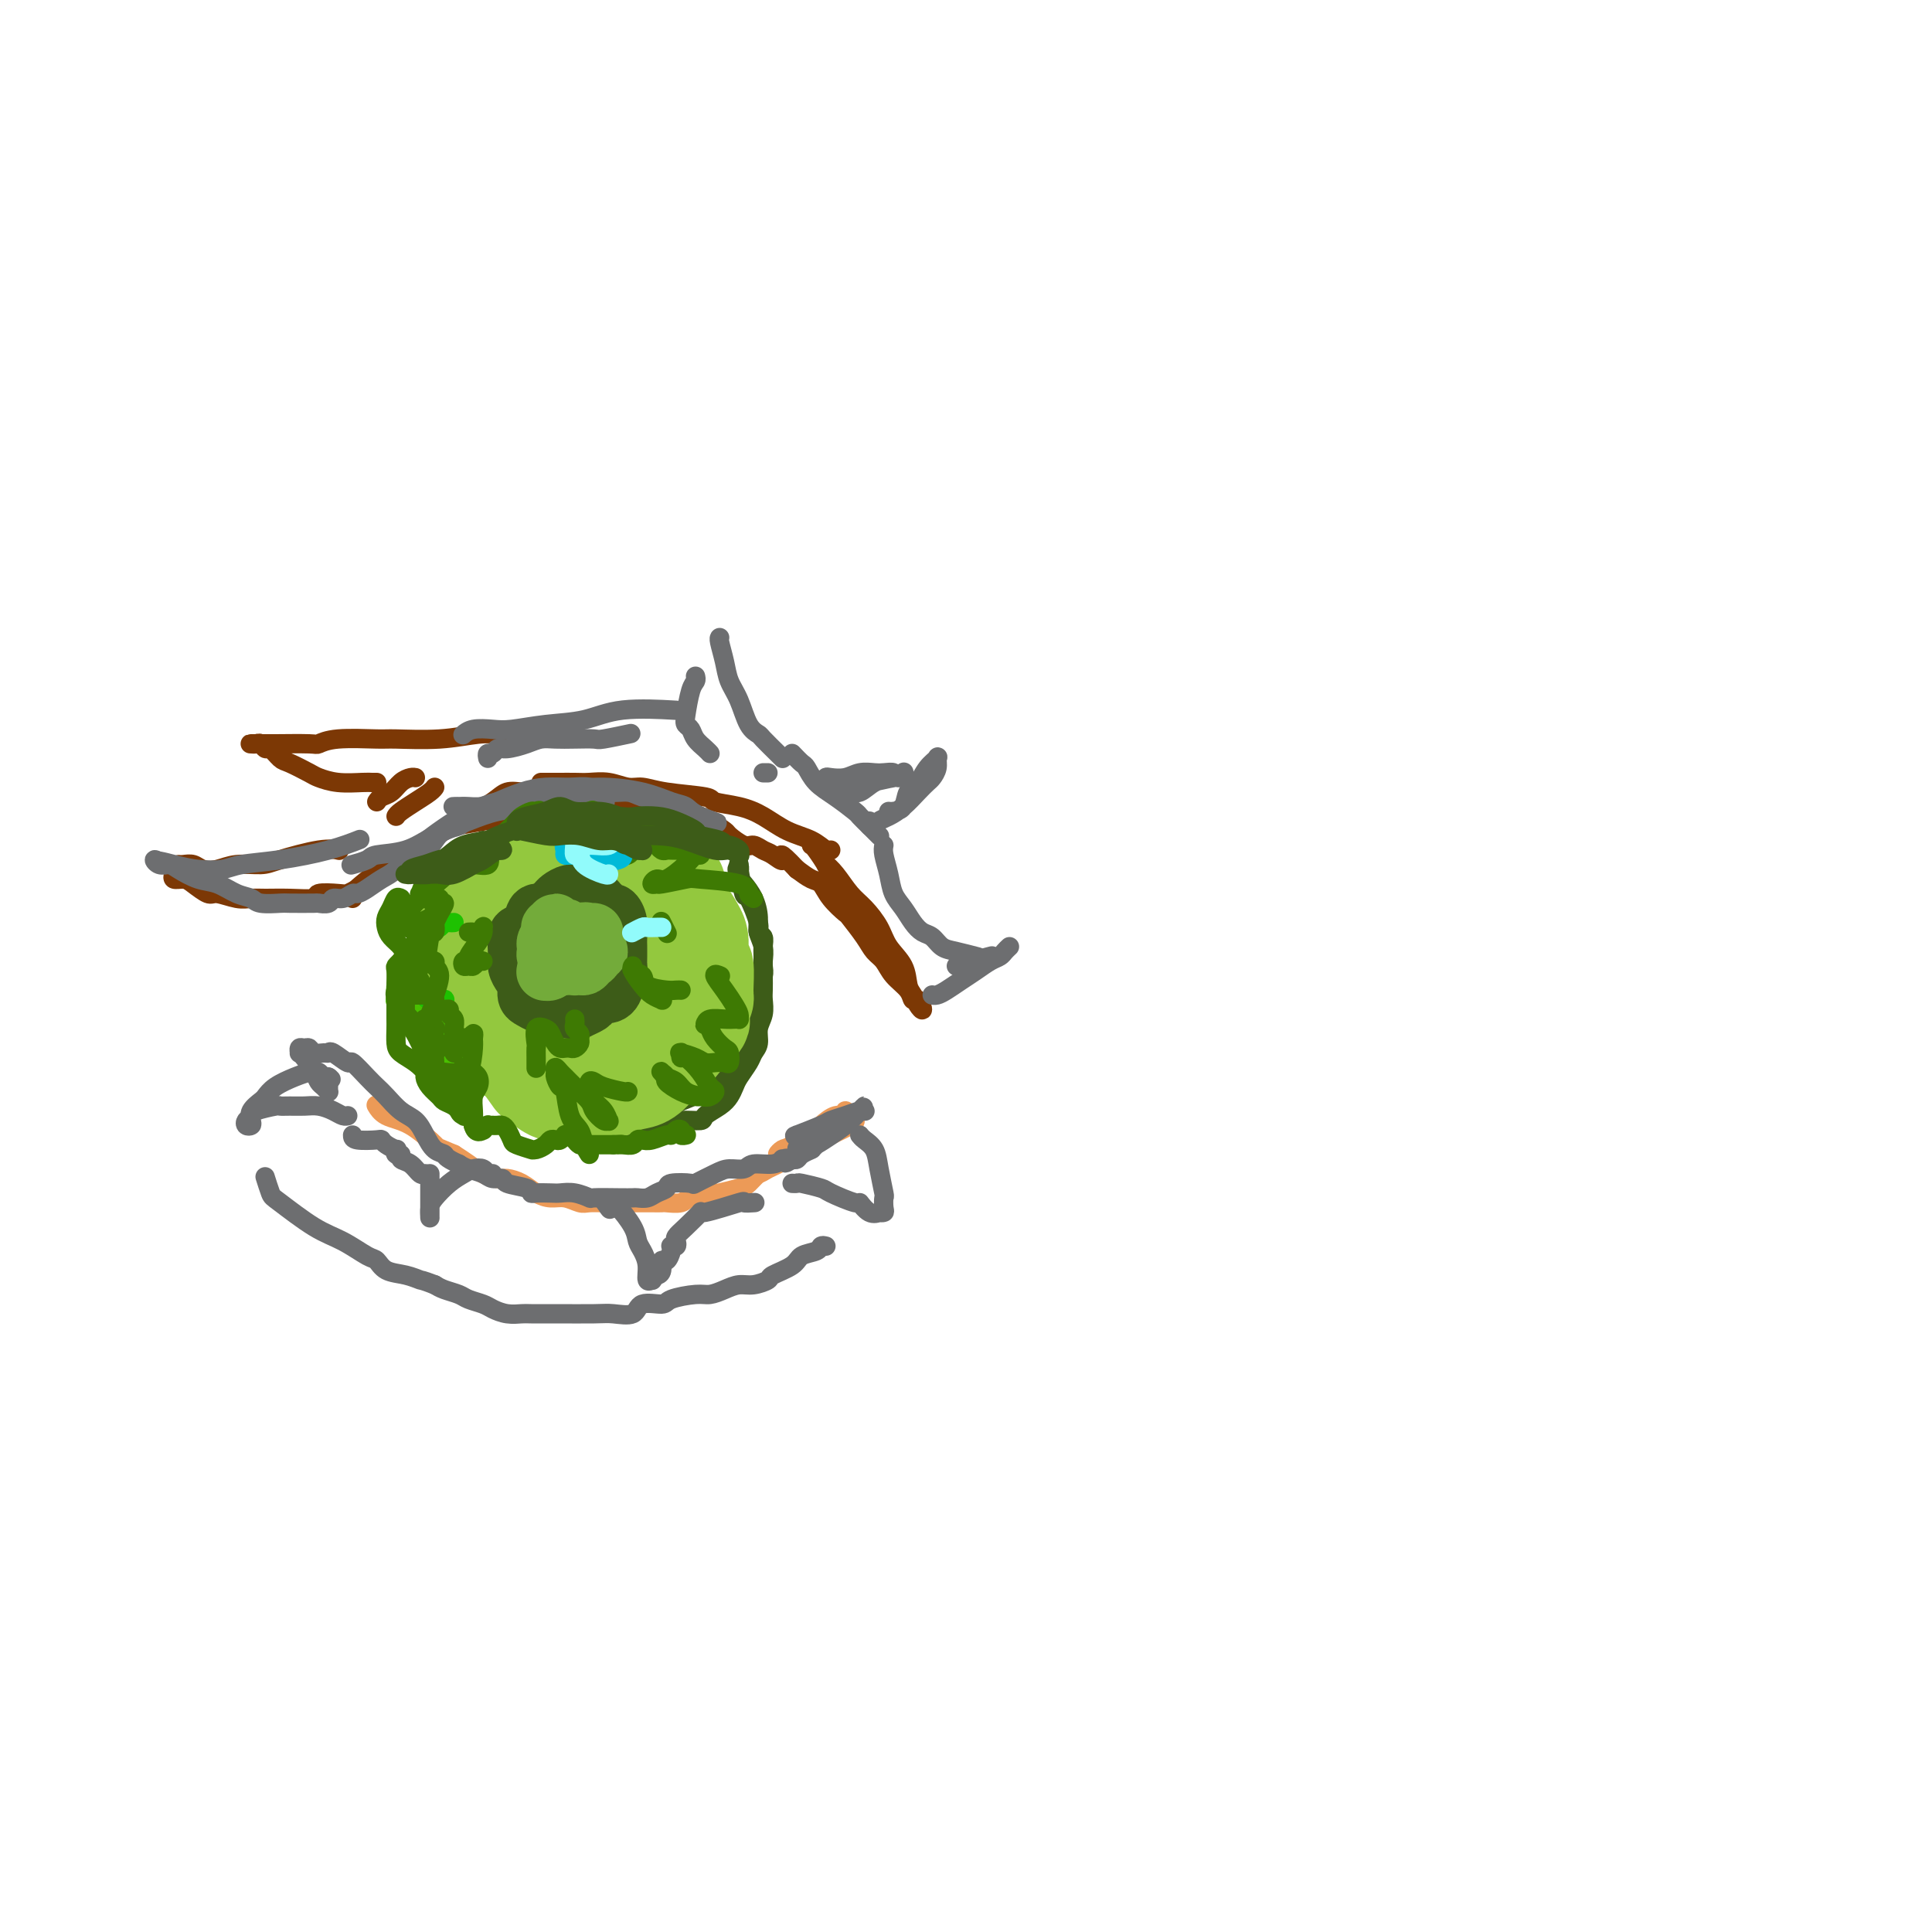 <svg viewBox='0 0 400 400' version='1.1' xmlns='http://www.w3.org/2000/svg' xmlns:xlink='http://www.w3.org/1999/xlink'><g fill='none' stroke='#7C3805' stroke-width='4' stroke-linecap='round' stroke-linejoin='round'><path d='M73,186c-0.103,-0.296 -0.206,-0.591 0,-1c0.206,-0.409 0.720,-0.930 2,-2c1.280,-1.070 3.325,-2.688 4,-3c0.675,-0.312 -0.019,0.682 1,0c1.019,-0.682 3.750,-3.039 5,-4c1.250,-0.961 1.020,-0.524 2,-1c0.980,-0.476 3.172,-1.865 5,-3c1.828,-1.135 3.292,-2.017 5,-3c1.708,-0.983 3.659,-2.067 5,-3c1.341,-0.933 2.071,-1.714 3,-2c0.929,-0.286 2.058,-0.077 3,0c0.942,0.077 1.698,0.022 2,0c0.302,-0.022 0.151,-0.011 0,0'/><path d='M112,162c1.228,-0.001 2.456,-0.001 3,0c0.544,0.001 0.404,0.004 1,0c0.596,-0.004 1.930,-0.016 3,0c1.070,0.016 1.877,0.060 3,0c1.123,-0.060 2.561,-0.223 4,0c1.439,0.223 2.879,0.833 4,1c1.121,0.167 1.923,-0.111 3,0c1.077,0.111 2.429,0.609 5,1c2.571,0.391 6.360,0.675 8,1c1.640,0.325 1.131,0.691 2,1c0.869,0.309 3.115,0.559 5,1c1.885,0.441 3.409,1.071 5,2c1.591,0.929 3.250,2.158 5,3c1.750,0.842 3.593,1.298 5,2c1.407,0.702 2.379,1.651 3,2c0.621,0.349 0.892,0.100 1,0c0.108,-0.100 0.054,-0.050 0,0'/><path d='M168,175c0.185,0.074 0.370,0.148 1,1c0.630,0.852 1.704,2.481 2,3c0.296,0.519 -0.188,-0.073 0,0c0.188,0.073 1.046,0.813 2,2c0.954,1.187 2.003,2.823 3,4c0.997,1.177 1.941,1.894 3,3c1.059,1.106 2.234,2.600 3,4c0.766,1.400 1.122,2.707 2,4c0.878,1.293 2.278,2.573 3,4c0.722,1.427 0.765,3.001 1,4c0.235,0.999 0.662,1.421 1,2c0.338,0.579 0.587,1.313 1,2c0.413,0.687 0.991,1.328 1,1c0.009,-0.328 -0.550,-1.625 -1,-2c-0.450,-0.375 -0.792,0.171 -1,0c-0.208,-0.171 -0.281,-1.058 -1,-2c-0.719,-0.942 -2.085,-1.938 -3,-3c-0.915,-1.062 -1.381,-2.191 -2,-3c-0.619,-0.809 -1.391,-1.297 -2,-2c-0.609,-0.703 -1.055,-1.621 -2,-3c-0.945,-1.379 -2.388,-3.219 -3,-4c-0.612,-0.781 -0.393,-0.502 -1,-1c-0.607,-0.498 -2.039,-1.773 -3,-3c-0.961,-1.227 -1.451,-2.407 -2,-3c-0.549,-0.593 -1.157,-0.598 -2,-1c-0.843,-0.402 -1.922,-1.201 -3,-2'/><path d='M165,180c-4.451,-4.735 -3.078,-2.573 -3,-2c0.078,0.573 -1.139,-0.442 -2,-1c-0.861,-0.558 -1.366,-0.659 -2,-1c-0.634,-0.341 -1.395,-0.921 -2,-1c-0.605,-0.079 -1.053,0.344 -2,0c-0.947,-0.344 -2.393,-1.455 -3,-2c-0.607,-0.545 -0.374,-0.523 -1,-1c-0.626,-0.477 -2.111,-1.452 -3,-2c-0.889,-0.548 -1.181,-0.669 -2,-1c-0.819,-0.331 -2.165,-0.873 -3,-1c-0.835,-0.127 -1.160,0.162 -2,0c-0.840,-0.162 -2.195,-0.775 -3,-1c-0.805,-0.225 -1.059,-0.061 -2,0c-0.941,0.061 -2.570,0.018 -4,0c-1.430,-0.018 -2.660,-0.012 -4,0c-1.340,0.012 -2.791,0.031 -4,0c-1.209,-0.031 -2.178,-0.113 -4,0c-1.822,0.113 -4.499,0.422 -8,1c-3.501,0.578 -7.827,1.425 -11,2c-3.173,0.575 -5.192,0.879 -6,1c-0.808,0.121 -0.404,0.061 0,0'/><path d='M81,180c-0.365,0.446 -0.731,0.893 -1,1c-0.269,0.107 -0.443,-0.125 -1,0c-0.557,0.125 -1.498,0.608 -2,1c-0.502,0.392 -0.566,0.692 -1,1c-0.434,0.308 -1.237,0.622 -2,1c-0.763,0.378 -1.487,0.819 -2,1c-0.513,0.181 -0.815,0.101 -2,0c-1.185,-0.101 -3.251,-0.224 -4,0c-0.749,0.224 -0.180,0.793 -1,1c-0.820,0.207 -3.028,0.051 -5,0c-1.972,-0.051 -3.706,0.002 -5,0c-1.294,-0.002 -2.146,-0.060 -3,0c-0.854,0.060 -1.709,0.236 -3,0c-1.291,-0.236 -3.019,-0.885 -4,-1c-0.981,-0.115 -1.215,0.305 -2,0c-0.785,-0.305 -2.119,-1.336 -3,-2c-0.881,-0.664 -1.308,-0.961 -2,-1c-0.692,-0.039 -1.648,0.182 -2,0c-0.352,-0.182 -0.101,-0.766 0,-1c0.101,-0.234 0.050,-0.117 0,0'/><path d='M37,179c0.239,0.028 0.477,0.056 1,0c0.523,-0.056 1.330,-0.197 2,0c0.670,0.197 1.203,0.730 2,1c0.797,0.270 1.858,0.275 3,0c1.142,-0.275 2.366,-0.830 4,-1c1.634,-0.170 3.678,0.046 5,0c1.322,-0.046 1.921,-0.352 4,-1c2.079,-0.648 5.637,-1.636 8,-2c2.363,-0.364 3.532,-0.104 4,0c0.468,0.104 0.234,0.052 0,0'/><path d='M82,169c0.166,-0.249 0.332,-0.498 1,-1c0.668,-0.502 1.839,-1.258 3,-2c1.161,-0.742 2.313,-1.469 3,-2c0.687,-0.531 0.911,-0.866 1,-1c0.089,-0.134 0.045,-0.067 0,0'/><path d='M78,166c0.243,-0.362 0.485,-0.724 1,-1c0.515,-0.276 1.301,-0.466 2,-1c0.699,-0.534 1.311,-1.411 2,-2c0.689,-0.589 1.455,-0.889 2,-1c0.545,-0.111 0.870,-0.032 1,0c0.130,0.032 0.065,0.016 0,0'/><path d='M78,162c-0.318,0.007 -0.635,0.014 -1,0c-0.365,-0.014 -0.777,-0.049 -2,0c-1.223,0.049 -3.258,0.183 -5,0c-1.742,-0.183 -3.192,-0.684 -4,-1c-0.808,-0.316 -0.976,-0.448 -2,-1c-1.024,-0.552 -2.904,-1.525 -4,-2c-1.096,-0.475 -1.407,-0.453 -2,-1c-0.593,-0.547 -1.469,-1.663 -2,-2c-0.531,-0.337 -0.718,0.106 -1,0c-0.282,-0.106 -0.660,-0.760 -1,-1c-0.340,-0.240 -0.642,-0.064 -1,0c-0.358,0.064 -0.773,0.017 -1,0c-0.227,-0.017 -0.266,-0.005 0,0c0.266,0.005 0.839,0.001 1,0c0.161,-0.001 -0.088,0.001 0,0c0.088,-0.001 0.515,-0.004 1,0c0.485,0.004 1.030,0.015 3,0c1.970,-0.015 5.365,-0.057 7,0c1.635,0.057 1.509,0.212 2,0c0.491,-0.212 1.600,-0.793 4,-1c2.400,-0.207 6.090,-0.041 8,0c1.910,0.041 2.039,-0.041 4,0c1.961,0.041 5.752,0.207 9,0c3.248,-0.207 5.951,-0.786 8,-1c2.049,-0.214 3.442,-0.061 4,0c0.558,0.061 0.279,0.031 0,0'/></g>
<g fill='none' stroke='#6D6E70' stroke-width='4' stroke-linecap='round' stroke-linejoin='round'><path d='M101,157c-0.092,-0.455 -0.184,-0.909 0,-1c0.184,-0.091 0.643,0.182 1,0c0.357,-0.182 0.612,-0.819 1,-1c0.388,-0.181 0.910,0.095 2,0c1.090,-0.095 2.748,-0.562 4,-1c1.252,-0.438 2.100,-0.849 3,-1c0.900,-0.151 1.853,-0.044 3,0c1.147,0.044 2.487,0.026 4,0c1.513,-0.026 3.199,-0.058 4,0c0.801,0.058 0.716,0.208 2,0c1.284,-0.208 3.938,-0.774 5,-1c1.062,-0.226 0.531,-0.113 0,0'/><path d='M96,152c-0.126,0.111 -0.252,0.223 0,0c0.252,-0.223 0.884,-0.779 2,-1c1.116,-0.221 2.718,-0.105 4,0c1.282,0.105 2.244,0.200 4,0c1.756,-0.200 4.308,-0.694 7,-1c2.692,-0.306 5.526,-0.422 8,-1c2.474,-0.578 4.589,-1.617 8,-2c3.411,-0.383 8.117,-0.109 10,0c1.883,0.109 0.941,0.055 0,0'/><path d='M158,160c0.417,0.000 0.833,0.000 1,0c0.167,0.000 0.083,0.000 0,0'/><path d='M162,157c0.027,0.028 0.054,0.057 0,0c-0.054,-0.057 -0.188,-0.199 -1,-1c-0.812,-0.801 -2.301,-2.261 -3,-3c-0.699,-0.739 -0.607,-0.755 -1,-1c-0.393,-0.245 -1.272,-0.717 -2,-2c-0.728,-1.283 -1.305,-3.377 -2,-5c-0.695,-1.623 -1.507,-2.775 -2,-4c-0.493,-1.225 -0.668,-2.524 -1,-4c-0.332,-1.476 -0.820,-3.128 -1,-4c-0.180,-0.872 -0.051,-0.963 0,-1c0.051,-0.037 0.026,-0.018 0,0'/><path d='M144,140c0.085,0.333 0.170,0.666 0,1c-0.170,0.334 -0.593,0.670 -1,2c-0.407,1.330 -0.796,3.655 -1,5c-0.204,1.345 -0.223,1.709 0,2c0.223,0.291 0.687,0.509 1,1c0.313,0.491 0.476,1.255 1,2c0.524,0.745 1.410,1.470 2,2c0.590,0.530 0.883,0.866 1,1c0.117,0.134 0.059,0.067 0,0'/><path d='M164,156c0.769,0.805 1.537,1.610 2,2c0.463,0.390 0.620,0.366 1,1c0.380,0.634 0.984,1.928 2,3c1.016,1.072 2.443,1.922 4,3c1.557,1.078 3.244,2.384 4,3c0.756,0.616 0.581,0.544 1,1c0.419,0.456 1.432,1.442 2,2c0.568,0.558 0.691,0.689 1,1c0.309,0.311 0.802,0.803 1,1c0.198,0.197 0.099,0.098 0,0'/><path d='M183,175c-0.096,0.495 -0.191,0.989 0,2c0.191,1.011 0.670,2.537 1,4c0.330,1.463 0.511,2.863 1,4c0.489,1.137 1.285,2.010 2,3c0.715,0.990 1.348,2.096 2,3c0.652,0.904 1.324,1.605 2,2c0.676,0.395 1.355,0.484 2,1c0.645,0.516 1.255,1.458 2,2c0.745,0.542 1.624,0.684 3,1c1.376,0.316 3.250,0.804 4,1c0.750,0.196 0.375,0.098 0,0'/><path d='M209,196c-0.351,0.327 -0.702,0.654 -1,1c-0.298,0.346 -0.545,0.712 -1,1c-0.455,0.288 -1.120,0.498 -2,1c-0.880,0.502 -1.977,1.297 -3,2c-1.023,0.703 -1.973,1.313 -3,2c-1.027,0.687 -2.131,1.452 -3,2c-0.869,0.548 -1.503,0.878 -2,1c-0.497,0.122 -0.856,0.035 -1,0c-0.144,-0.035 -0.072,-0.017 0,0'/><path d='M205,198c0.324,-0.083 0.647,-0.166 0,0c-0.647,0.166 -2.265,0.580 -3,1c-0.735,0.420 -0.589,0.844 -1,1c-0.411,0.156 -1.380,0.042 -2,0c-0.620,-0.042 -0.891,-0.012 -1,0c-0.109,0.012 -0.054,0.006 0,0'/><path d='M184,168c0.213,0.033 0.427,0.066 1,0c0.573,-0.066 1.506,-0.231 2,-1c0.494,-0.769 0.549,-2.141 1,-3c0.451,-0.859 1.299,-1.205 2,-2c0.701,-0.795 1.257,-2.038 2,-3c0.743,-0.962 1.675,-1.642 2,-2c0.325,-0.358 0.043,-0.392 0,0c-0.043,0.392 0.151,1.211 0,2c-0.151,0.789 -0.649,1.549 -1,2c-0.351,0.451 -0.556,0.593 -1,1c-0.444,0.407 -1.127,1.079 -2,2c-0.873,0.921 -1.936,2.090 -3,3c-1.064,0.910 -2.127,1.561 -3,2c-0.873,0.439 -1.554,0.667 -2,1c-0.446,0.333 -0.656,0.770 -1,1c-0.344,0.230 -0.824,0.254 -1,0c-0.176,-0.254 -0.050,-0.787 0,-1c0.050,-0.213 0.025,-0.107 0,0'/><path d='M187,160c0.121,-0.122 0.241,-0.244 0,0c-0.241,0.244 -0.844,0.854 -1,1c-0.156,0.146 0.134,-0.170 -1,0c-1.134,0.170 -3.691,0.827 -5,1c-1.309,0.173 -1.370,-0.140 -2,0c-0.630,0.140 -1.828,0.731 -3,1c-1.172,0.269 -2.319,0.217 -3,0c-0.681,-0.217 -0.895,-0.598 -1,-1c-0.105,-0.402 -0.099,-0.826 0,-1c0.099,-0.174 0.291,-0.099 1,0c0.709,0.099 1.935,0.222 3,0c1.065,-0.222 1.969,-0.788 3,-1c1.031,-0.212 2.191,-0.069 3,0c0.809,0.069 1.269,0.065 2,0c0.731,-0.065 1.734,-0.190 2,0c0.266,0.190 -0.206,0.696 -1,1c-0.794,0.304 -1.912,0.408 -3,1c-1.088,0.592 -2.147,1.674 -3,2c-0.853,0.326 -1.499,-0.105 -2,0c-0.501,0.105 -0.857,0.744 -1,1c-0.143,0.256 -0.071,0.128 0,0'/><path d='M125,166c0.255,0.084 0.510,0.169 0,0c-0.510,-0.169 -1.786,-0.591 -3,-1c-1.214,-0.409 -2.366,-0.804 -3,-1c-0.634,-0.196 -0.748,-0.192 -2,0c-1.252,0.192 -3.641,0.573 -5,1c-1.359,0.427 -1.687,0.899 -3,1c-1.313,0.101 -3.609,-0.169 -5,0c-1.391,0.169 -1.876,0.777 -3,1c-1.124,0.223 -2.886,0.060 -4,0c-1.114,-0.060 -1.582,-0.015 -2,0c-0.418,0.015 -0.788,0.002 -1,0c-0.212,-0.002 -0.266,0.007 0,0c0.266,-0.007 0.853,-0.030 2,0c1.147,0.030 2.855,0.113 4,0c1.145,-0.113 1.727,-0.424 3,-1c1.273,-0.576 3.239,-1.418 5,-2c1.761,-0.582 3.318,-0.903 5,-1c1.682,-0.097 3.488,0.029 5,0c1.512,-0.029 2.730,-0.215 4,0c1.270,0.215 2.591,0.831 4,1c1.409,0.169 2.904,-0.109 4,0c1.096,0.109 1.793,0.606 3,1c1.207,0.394 2.925,0.684 4,1c1.075,0.316 1.506,0.659 2,1c0.494,0.341 1.050,0.680 2,1c0.950,0.320 2.293,0.622 3,1c0.707,0.378 0.777,0.833 1,1c0.223,0.167 0.598,0.045 1,0c0.402,-0.045 0.829,-0.013 1,0c0.171,0.013 0.085,0.006 0,0'/><path d='M147,170c3.565,0.969 -0.021,-0.109 -2,-1c-1.979,-0.891 -2.350,-1.595 -3,-2c-0.650,-0.405 -1.578,-0.510 -3,-1c-1.422,-0.490 -3.338,-1.365 -6,-2c-2.662,-0.635 -6.068,-1.030 -9,-1c-2.932,0.030 -5.388,0.485 -9,1c-3.612,0.515 -8.379,1.091 -12,2c-3.621,0.909 -6.094,2.151 -9,4c-2.906,1.849 -6.244,4.306 -8,6c-1.756,1.694 -1.930,2.627 -2,3c-0.070,0.373 -0.035,0.187 0,0'/><path d='M114,165c-0.361,-0.088 -0.723,-0.176 -1,0c-0.277,0.176 -0.471,0.616 -1,1c-0.529,0.384 -1.395,0.712 -3,1c-1.605,0.288 -3.950,0.535 -6,1c-2.050,0.465 -3.804,1.147 -6,2c-2.196,0.853 -4.834,1.879 -7,3c-2.166,1.121 -3.859,2.339 -6,3c-2.141,0.661 -4.731,0.766 -6,1c-1.269,0.234 -1.216,0.599 -2,1c-0.784,0.401 -2.403,0.839 -3,1c-0.597,0.161 -0.170,0.046 0,0c0.170,-0.046 0.085,-0.023 0,0'/><path d='M98,169c-0.319,-0.088 -0.638,-0.176 -1,0c-0.362,0.176 -0.768,0.615 -1,1c-0.232,0.385 -0.292,0.717 -1,1c-0.708,0.283 -2.065,0.516 -3,1c-0.935,0.484 -1.446,1.218 -2,2c-0.554,0.782 -1.149,1.614 -2,2c-0.851,0.386 -1.958,0.328 -3,1c-1.042,0.672 -2.019,2.074 -3,3c-0.981,0.926 -1.967,1.377 -3,2c-1.033,0.623 -2.112,1.420 -3,2c-0.888,0.580 -1.585,0.944 -2,1c-0.415,0.056 -0.550,-0.195 -1,0c-0.450,0.195 -1.216,0.837 -2,1c-0.784,0.163 -1.587,-0.152 -2,0c-0.413,0.152 -0.436,0.773 -1,1c-0.564,0.227 -1.667,0.062 -2,0c-0.333,-0.062 0.105,-0.020 -1,0c-1.105,0.020 -3.754,0.017 -5,0c-1.246,-0.017 -1.088,-0.050 -2,0c-0.912,0.050 -2.893,0.183 -4,0c-1.107,-0.183 -1.340,-0.682 -2,-1c-0.660,-0.318 -1.748,-0.453 -3,-1c-1.252,-0.547 -2.667,-1.504 -4,-2c-1.333,-0.496 -2.583,-0.530 -4,-1c-1.417,-0.470 -3.001,-1.377 -4,-2c-0.999,-0.623 -1.412,-0.961 -2,-1c-0.588,-0.039 -1.351,0.220 -2,0c-0.649,-0.220 -1.186,-0.920 -1,-1c0.186,-0.080 1.093,0.460 2,1'/><path d='M34,179c-2.874,-1.295 -0.059,-0.531 2,0c2.059,0.531 3.360,0.830 5,1c1.640,0.170 3.617,0.210 5,0c1.383,-0.210 2.172,-0.669 4,-1c1.828,-0.331 4.696,-0.532 8,-1c3.304,-0.468 7.043,-1.203 10,-2c2.957,-0.797 5.130,-1.656 6,-2c0.870,-0.344 0.435,-0.172 0,0'/></g>
<g fill='none' stroke='#3D5C18' stroke-width='4' stroke-linecap='round' stroke-linejoin='round'><path d='M99,176c-0.328,-0.209 -0.655,-0.418 -1,0c-0.345,0.418 -0.707,1.462 -1,2c-0.293,0.538 -0.516,0.570 -1,1c-0.484,0.430 -1.229,1.260 -2,2c-0.771,0.740 -1.568,1.391 -2,2c-0.432,0.609 -0.498,1.177 -1,2c-0.502,0.823 -1.441,1.901 -2,3c-0.559,1.099 -0.738,2.218 -1,3c-0.262,0.782 -0.605,1.225 -1,2c-0.395,0.775 -0.840,1.882 -1,3c-0.160,1.118 -0.035,2.248 0,3c0.035,0.752 -0.020,1.127 0,2c0.020,0.873 0.113,2.244 0,3c-0.113,0.756 -0.434,0.898 0,2c0.434,1.102 1.624,3.163 2,4c0.376,0.837 -0.062,0.449 0,1c0.062,0.551 0.624,2.039 1,3c0.376,0.961 0.565,1.394 1,2c0.435,0.606 1.117,1.384 2,2c0.883,0.616 1.969,1.069 3,2c1.031,0.931 2.009,2.338 3,3c0.991,0.662 1.994,0.577 3,1c1.006,0.423 2.013,1.352 3,2c0.987,0.648 1.954,1.014 3,1c1.046,-0.014 2.170,-0.410 3,0c0.830,0.410 1.367,1.625 2,2c0.633,0.375 1.363,-0.091 2,0c0.637,0.091 1.182,0.740 2,1c0.818,0.260 1.909,0.130 3,0'/><path d='M119,230c3.756,1.083 2.644,0.290 3,0c0.356,-0.290 2.178,-0.078 3,0c0.822,0.078 0.642,0.021 1,0c0.358,-0.021 1.254,-0.005 2,0c0.746,0.005 1.341,-0.002 2,0c0.659,0.002 1.381,0.013 2,0c0.619,-0.013 1.136,-0.049 2,0c0.864,0.049 2.076,0.183 3,0c0.924,-0.183 1.560,-0.682 2,-1c0.440,-0.318 0.685,-0.456 2,-1c1.315,-0.544 3.700,-1.496 5,-2c1.300,-0.504 1.514,-0.562 2,-1c0.486,-0.438 1.243,-1.257 2,-2c0.757,-0.743 1.513,-1.409 2,-2c0.487,-0.591 0.704,-1.107 1,-2c0.296,-0.893 0.672,-2.165 1,-3c0.328,-0.835 0.609,-1.235 1,-2c0.391,-0.765 0.893,-1.896 1,-3c0.107,-1.104 -0.182,-2.183 0,-3c0.182,-0.817 0.833,-1.374 1,-2c0.167,-0.626 -0.152,-1.322 0,-2c0.152,-0.678 0.774,-1.337 1,-2c0.226,-0.663 0.057,-1.328 0,-2c-0.057,-0.672 -0.001,-1.351 0,-2c0.001,-0.649 -0.054,-1.268 0,-2c0.054,-0.732 0.218,-1.576 0,-2c-0.218,-0.424 -0.818,-0.429 -1,-1c-0.182,-0.571 0.054,-1.710 0,-3c-0.054,-1.290 -0.399,-2.732 -1,-4c-0.601,-1.268 -1.457,-2.362 -2,-3c-0.543,-0.638 -0.771,-0.819 -1,-1'/><path d='M153,182c-0.774,-3.177 -0.208,-2.121 0,-2c0.208,0.121 0.059,-0.695 0,-1c-0.059,-0.305 -0.028,-0.101 0,0c0.028,0.101 0.054,0.097 0,0c-0.054,-0.097 -0.187,-0.287 0,1c0.187,1.287 0.695,4.053 1,5c0.305,0.947 0.407,0.077 1,1c0.593,0.923 1.675,3.639 2,5c0.325,1.361 -0.109,1.366 0,2c0.109,0.634 0.761,1.898 1,3c0.239,1.102 0.065,2.041 0,3c-0.065,0.959 -0.021,1.936 0,3c0.021,1.064 0.021,2.214 0,3c-0.021,0.786 -0.061,1.208 0,2c0.061,0.792 0.225,1.954 0,3c-0.225,1.046 -0.837,1.975 -1,3c-0.163,1.025 0.125,2.147 0,3c-0.125,0.853 -0.663,1.436 -1,2c-0.337,0.564 -0.473,1.110 -1,2c-0.527,0.890 -1.445,2.126 -2,3c-0.555,0.874 -0.748,1.387 -1,2c-0.252,0.613 -0.564,1.326 -1,2c-0.436,0.674 -0.998,1.308 -2,2c-1.002,0.692 -2.445,1.442 -3,2c-0.555,0.558 -0.221,0.923 -1,1c-0.779,0.077 -2.671,-0.133 -4,0c-1.329,0.133 -2.094,0.609 -3,1c-0.906,0.391 -1.953,0.695 -3,1'/><path d='M135,234c-2.718,0.781 -2.512,0.234 -3,0c-0.488,-0.234 -1.669,-0.156 -3,0c-1.331,0.156 -2.812,0.388 -4,0c-1.188,-0.388 -2.082,-1.397 -3,-2c-0.918,-0.603 -1.861,-0.801 -3,-1c-1.139,-0.199 -2.474,-0.400 -4,-1c-1.526,-0.600 -3.243,-1.601 -4,-2c-0.757,-0.399 -0.555,-0.197 -2,-1c-1.445,-0.803 -4.536,-2.609 -6,-3c-1.464,-0.391 -1.300,0.635 -2,0c-0.700,-0.635 -2.266,-2.932 -3,-4c-0.734,-1.068 -0.638,-0.907 -1,-1c-0.362,-0.093 -1.183,-0.439 -2,-3c-0.817,-2.561 -1.631,-7.336 -2,-10c-0.369,-2.664 -0.292,-3.217 0,-5c0.292,-1.783 0.798,-4.795 1,-6c0.202,-1.205 0.101,-0.602 0,0'/></g>
<g fill='none' stroke='#EC9A57' stroke-width='4' stroke-linecap='round' stroke-linejoin='round'><path d='M168,235c-0.392,0.485 -0.784,0.970 -1,1c-0.216,0.030 -0.255,-0.395 -1,0c-0.745,0.395 -2.197,1.609 -3,2c-0.803,0.391 -0.958,-0.043 -1,0c-0.042,0.043 0.027,0.561 0,1c-0.027,0.439 -0.152,0.798 0,1c0.152,0.202 0.579,0.247 1,0c0.421,-0.247 0.834,-0.785 1,-1c0.166,-0.215 0.083,-0.108 0,0'/><path d='M165,238c0.012,-0.065 0.025,-0.130 0,0c-0.025,0.130 -0.087,0.454 -1,1c-0.913,0.546 -2.676,1.313 -4,2c-1.324,0.687 -2.210,1.295 -3,2c-0.790,0.705 -1.483,1.508 -2,2c-0.517,0.492 -0.858,0.672 -2,1c-1.142,0.328 -3.087,0.805 -4,1c-0.913,0.195 -0.796,0.109 -1,0c-0.204,-0.109 -0.731,-0.239 -1,0c-0.269,0.239 -0.281,0.849 -1,1c-0.719,0.151 -2.145,-0.156 -3,0c-0.855,0.156 -1.139,0.774 -2,1c-0.861,0.226 -2.300,0.061 -3,0c-0.700,-0.061 -0.662,-0.016 -1,0c-0.338,0.016 -1.052,0.004 -2,0c-0.948,-0.004 -2.131,-0.001 -3,0c-0.869,0.001 -1.425,0.001 -2,0c-0.575,-0.001 -1.168,-0.004 -2,0c-0.832,0.004 -1.902,0.016 -3,0c-1.098,-0.016 -2.222,-0.059 -3,0c-0.778,0.059 -1.208,0.220 -2,0c-0.792,-0.220 -1.945,-0.819 -3,-1c-1.055,-0.181 -2.011,0.057 -3,0c-0.989,-0.057 -2.011,-0.410 -3,-1c-0.989,-0.590 -1.944,-1.418 -3,-2c-1.056,-0.582 -2.211,-0.918 -3,-1c-0.789,-0.082 -1.211,0.092 -2,0c-0.789,-0.092 -1.943,-0.448 -3,-1c-1.057,-0.552 -2.016,-1.301 -3,-2c-0.984,-0.699 -1.992,-1.350 -3,-2'/><path d='M94,239c-3.769,-1.626 -3.192,-1.193 -4,-2c-0.808,-0.807 -3.000,-2.856 -5,-4c-2.000,-1.144 -3.808,-1.385 -5,-2c-1.192,-0.615 -1.769,-1.604 -2,-2c-0.231,-0.396 -0.115,-0.198 0,0'/><path d='M168,235c-0.225,-0.082 -0.451,-0.165 -1,0c-0.549,0.165 -1.422,0.577 -2,1c-0.578,0.423 -0.860,0.857 -1,1c-0.140,0.143 -0.138,-0.006 0,0c0.138,0.006 0.410,0.165 1,0c0.590,-0.165 1.497,-0.656 2,-1c0.503,-0.344 0.603,-0.541 1,-1c0.397,-0.459 1.090,-1.179 2,-2c0.910,-0.821 2.037,-1.744 3,-2c0.963,-0.256 1.762,0.156 2,0c0.238,-0.156 -0.084,-0.881 0,-1c0.084,-0.119 0.573,0.367 0,1c-0.573,0.633 -2.209,1.413 -3,2c-0.791,0.587 -0.738,0.980 -2,2c-1.262,1.020 -3.838,2.666 -6,4c-2.162,1.334 -3.909,2.355 -5,3c-1.091,0.645 -1.525,0.914 -2,1c-0.475,0.086 -0.991,-0.011 -1,0c-0.009,0.011 0.488,0.130 1,0c0.512,-0.130 1.037,-0.511 2,-1c0.963,-0.489 2.364,-1.087 4,-2c1.636,-0.913 3.507,-2.140 5,-3c1.493,-0.860 2.607,-1.353 4,-2c1.393,-0.647 3.065,-1.450 4,-2c0.935,-0.550 1.132,-0.849 1,-1c-0.132,-0.151 -0.592,-0.154 -1,0c-0.408,0.154 -0.764,0.464 -2,1c-1.236,0.536 -3.353,1.296 -5,2c-1.647,0.704 -2.823,1.352 -4,2'/><path d='M165,237c-2.306,0.783 -2.571,0.739 -3,1c-0.429,0.261 -1.022,0.826 -1,1c0.022,0.174 0.658,-0.045 1,0c0.342,0.045 0.391,0.352 1,0c0.609,-0.352 1.779,-1.364 3,-2c1.221,-0.636 2.492,-0.896 3,-1c0.508,-0.104 0.254,-0.052 0,0'/></g>
<g fill='none' stroke='#6D6E70' stroke-width='4' stroke-linecap='round' stroke-linejoin='round'><path d='M166,235c-0.460,0.015 -0.921,0.029 -1,0c-0.079,-0.029 0.222,-0.102 0,0c-0.222,0.102 -0.967,0.377 0,0c0.967,-0.377 3.646,-1.408 5,-2c1.354,-0.592 1.382,-0.747 2,-1c0.618,-0.253 1.824,-0.605 3,-1c1.176,-0.395 2.322,-0.834 3,-1c0.678,-0.166 0.888,-0.058 1,0c0.112,0.058 0.125,0.067 0,0c-0.125,-0.067 -0.388,-0.210 -1,0c-0.612,0.210 -1.573,0.774 -3,2c-1.427,1.226 -3.319,3.113 -5,4c-1.681,0.887 -3.150,0.773 -4,1c-0.850,0.227 -1.081,0.795 -1,1c0.081,0.205 0.473,0.049 1,0c0.527,-0.049 1.189,0.011 3,-1c1.811,-1.011 4.770,-3.092 6,-4c1.230,-0.908 0.729,-0.642 1,-1c0.271,-0.358 1.314,-1.340 2,-2c0.686,-0.660 1.017,-1.000 1,-1c-0.017,-0.000 -0.381,0.339 -1,1c-0.619,0.661 -1.493,1.644 -2,2c-0.507,0.356 -0.647,0.085 -2,1c-1.353,0.915 -3.921,3.016 -5,4c-1.079,0.984 -0.671,0.851 -1,1c-0.329,0.149 -1.396,0.578 -2,1c-0.604,0.422 -0.744,0.835 -1,1c-0.256,0.165 -0.628,0.083 -1,0'/><path d='M164,240c-2.327,1.542 -1.145,0.398 -1,0c0.145,-0.398 -0.747,-0.050 -1,0c-0.253,0.050 0.133,-0.197 0,0c-0.133,0.197 -0.785,0.839 -2,1c-1.215,0.161 -2.992,-0.160 -4,0c-1.008,0.160 -1.247,0.799 -2,1c-0.753,0.201 -2.020,-0.038 -3,0c-0.980,0.038 -1.672,0.353 -3,1c-1.328,0.647 -3.290,1.626 -4,2c-0.710,0.374 -0.168,0.142 -1,0c-0.832,-0.142 -3.039,-0.196 -4,0c-0.961,0.196 -0.676,0.641 -1,1c-0.324,0.359 -1.256,0.632 -2,1c-0.744,0.368 -1.300,0.830 -2,1c-0.700,0.170 -1.544,0.046 -2,0c-0.456,-0.046 -0.523,-0.016 -1,0c-0.477,0.016 -1.364,0.018 -3,0c-1.636,-0.018 -4.023,-0.057 -5,0c-0.977,0.057 -0.545,0.211 -1,0c-0.455,-0.211 -1.796,-0.788 -3,-1c-1.204,-0.212 -2.270,-0.060 -3,0c-0.730,0.060 -1.124,0.027 -2,0c-0.876,-0.027 -2.233,-0.050 -3,0c-0.767,0.050 -0.944,0.172 -1,0c-0.056,-0.172 0.008,-0.637 -1,-1c-1.008,-0.363 -3.089,-0.622 -4,-1c-0.911,-0.378 -0.653,-0.875 -1,-1c-0.347,-0.125 -1.299,0.121 -2,0c-0.701,-0.121 -1.150,-0.610 -2,-1c-0.850,-0.390 -2.100,-0.683 -3,-1c-0.900,-0.317 -1.450,-0.659 -2,-1'/><path d='M95,241c-3.060,-1.358 -2.709,-1.752 -3,-2c-0.291,-0.248 -1.222,-0.349 -2,-1c-0.778,-0.651 -1.402,-1.851 -2,-3c-0.598,-1.149 -1.170,-2.246 -2,-3c-0.830,-0.754 -1.918,-1.167 -3,-2c-1.082,-0.833 -2.158,-2.088 -3,-3c-0.842,-0.912 -1.452,-1.481 -2,-2c-0.548,-0.519 -1.036,-0.986 -2,-2c-0.964,-1.014 -2.404,-2.573 -3,-3c-0.596,-0.427 -0.349,0.279 -1,0c-0.651,-0.279 -2.202,-1.543 -3,-2c-0.798,-0.457 -0.844,-0.108 -1,0c-0.156,0.108 -0.424,-0.025 -1,0c-0.576,0.025 -1.461,0.207 -2,0c-0.539,-0.207 -0.734,-0.802 -1,-1c-0.266,-0.198 -0.605,0.001 -1,0c-0.395,-0.001 -0.845,-0.201 -1,0c-0.155,0.201 -0.014,0.803 0,1c0.014,0.197 -0.099,-0.011 0,0c0.099,0.011 0.408,0.241 1,1c0.592,0.759 1.465,2.045 2,3c0.535,0.955 0.732,1.577 1,2c0.268,0.423 0.608,0.645 1,1c0.392,0.355 0.837,0.842 1,1c0.163,0.158 0.044,-0.013 0,0c-0.044,0.013 -0.012,0.211 0,0c0.012,-0.211 0.003,-0.830 0,-1c-0.003,-0.170 -0.001,0.108 0,0c0.001,-0.108 0.000,-0.602 0,-1c-0.000,-0.398 -0.000,-0.699 0,-1'/><path d='M68,223c0.976,0.912 0.418,0.191 0,0c-0.418,-0.191 -0.694,0.147 -1,0c-0.306,-0.147 -0.641,-0.780 -1,-1c-0.359,-0.220 -0.740,-0.028 -1,0c-0.260,0.028 -0.397,-0.110 -1,0c-0.603,0.110 -1.672,0.466 -3,1c-1.328,0.534 -2.916,1.246 -4,2c-1.084,0.754 -1.662,1.551 -2,2c-0.338,0.449 -0.434,0.552 -1,1c-0.566,0.448 -1.603,1.241 -2,2c-0.397,0.759 -0.155,1.482 0,2c0.155,0.518 0.224,0.830 0,1c-0.224,0.170 -0.739,0.200 -1,0c-0.261,-0.200 -0.267,-0.628 0,-1c0.267,-0.372 0.809,-0.688 1,-1c0.191,-0.312 0.032,-0.619 1,-1c0.968,-0.381 3.063,-0.835 4,-1c0.937,-0.165 0.716,-0.041 1,0c0.284,0.041 1.074,0.001 2,0c0.926,-0.001 1.989,0.038 3,0c1.011,-0.038 1.970,-0.154 3,0c1.030,0.154 2.132,0.577 3,1c0.868,0.423 1.503,0.845 2,1c0.497,0.155 0.856,0.044 1,0c0.144,-0.044 0.072,-0.022 0,0'/><path d='M73,235c-0.004,0.417 -0.008,0.834 1,1c1.008,0.166 3.027,0.082 4,0c0.973,-0.082 0.901,-0.162 1,0c0.099,0.162 0.371,0.564 1,1c0.629,0.436 1.617,0.905 2,1c0.383,0.095 0.161,-0.183 0,0c-0.161,0.183 -0.261,0.827 0,1c0.261,0.173 0.883,-0.125 1,0c0.117,0.125 -0.270,0.674 0,1c0.270,0.326 1.196,0.427 2,1c0.804,0.573 1.486,1.616 2,2c0.514,0.384 0.861,0.110 1,0c0.139,-0.110 0.069,-0.055 0,0'/><path d='M178,235c0.218,0.278 0.437,0.556 1,1c0.563,0.444 1.471,1.054 2,2c0.529,0.946 0.679,2.229 1,4c0.321,1.771 0.814,4.030 1,5c0.186,0.970 0.065,0.652 0,1c-0.065,0.348 -0.076,1.363 0,2c0.076,0.637 0.237,0.895 0,1c-0.237,0.105 -0.871,0.058 -1,0c-0.129,-0.058 0.249,-0.128 0,0c-0.249,0.128 -1.124,0.452 -2,0c-0.876,-0.452 -1.752,-1.680 -2,-2c-0.248,-0.320 0.131,0.268 -1,0c-1.131,-0.268 -3.771,-1.392 -5,-2c-1.229,-0.608 -1.048,-0.699 -2,-1c-0.952,-0.301 -3.039,-0.813 -4,-1c-0.961,-0.187 -0.797,-0.050 -1,0c-0.203,0.050 -0.772,0.014 -1,0c-0.228,-0.014 -0.114,-0.007 0,0'/><path d='M156,249c0.252,-0.018 0.505,-0.035 0,0c-0.505,0.035 -1.766,0.124 -2,0c-0.234,-0.124 0.561,-0.461 -1,0c-1.561,0.461 -5.476,1.720 -7,2c-1.524,0.280 -0.656,-0.419 -1,0c-0.344,0.419 -1.900,1.955 -3,3c-1.100,1.045 -1.745,1.600 -2,2c-0.255,0.400 -0.120,0.645 0,1c0.120,0.355 0.226,0.821 0,1c-0.226,0.179 -0.782,0.071 -1,0c-0.218,-0.071 -0.096,-0.103 0,0c0.096,0.103 0.167,0.343 0,1c-0.167,0.657 -0.570,1.730 -1,2c-0.430,0.270 -0.886,-0.263 -1,0c-0.114,0.263 0.114,1.324 0,2c-0.114,0.676 -0.570,0.968 -1,1c-0.430,0.032 -0.832,-0.196 -1,0c-0.168,0.196 -0.100,0.817 0,1c0.100,0.183 0.234,-0.072 0,0c-0.234,0.072 -0.834,0.471 -1,0c-0.166,-0.471 0.103,-1.812 0,-3c-0.103,-1.188 -0.577,-2.224 -1,-3c-0.423,-0.776 -0.796,-1.294 -1,-2c-0.204,-0.706 -0.240,-1.602 -1,-3c-0.760,-1.398 -2.243,-3.300 -3,-4c-0.757,-0.700 -0.788,-0.200 -1,0c-0.212,0.200 -0.606,0.100 -1,0'/><path d='M126,250c-1.556,-2.178 -0.444,-0.622 0,0c0.444,0.622 0.222,0.311 0,0'/><path d='M102,243c-0.359,0.108 -0.718,0.216 -1,0c-0.282,-0.216 -0.489,-0.756 -1,-1c-0.511,-0.244 -1.328,-0.193 -2,0c-0.672,0.193 -1.199,0.529 -2,1c-0.801,0.471 -1.875,1.079 -3,2c-1.125,0.921 -2.301,2.157 -3,3c-0.699,0.843 -0.919,1.294 -1,2c-0.081,0.706 -0.022,1.668 0,2c0.022,0.332 0.006,0.034 0,0c-0.006,-0.034 -0.002,0.195 0,0c0.002,-0.195 0.000,-0.814 0,-1c-0.000,-0.186 -0.000,0.062 0,0c0.000,-0.062 0.000,-0.432 0,-1c-0.000,-0.568 -0.000,-1.333 0,-2c0.000,-0.667 0.000,-1.237 0,-2c-0.000,-0.763 -0.000,-1.720 0,-2c0.000,-0.280 0.000,0.117 0,0c-0.000,-0.117 -0.000,-0.748 0,-1c0.000,-0.252 0.000,-0.126 0,0'/><path d='M171,258c-0.393,-0.095 -0.785,-0.190 -1,0c-0.215,0.190 -0.251,0.667 -1,1c-0.749,0.333 -2.210,0.524 -3,1c-0.790,0.476 -0.911,1.237 -2,2c-1.089,0.763 -3.148,1.528 -4,2c-0.852,0.472 -0.497,0.652 -1,1c-0.503,0.348 -1.864,0.863 -3,1c-1.136,0.137 -2.045,-0.104 -3,0c-0.955,0.104 -1.955,0.554 -3,1c-1.045,0.446 -2.136,0.888 -3,1c-0.864,0.112 -1.500,-0.106 -3,0c-1.500,0.106 -3.865,0.536 -5,1c-1.135,0.464 -1.041,0.961 -2,1c-0.959,0.039 -2.972,-0.382 -4,0c-1.028,0.382 -1.070,1.566 -2,2c-0.930,0.434 -2.746,0.116 -4,0c-1.254,-0.116 -1.945,-0.031 -4,0c-2.055,0.031 -5.473,0.009 -7,0c-1.527,-0.009 -1.161,-0.005 -2,0c-0.839,0.005 -2.881,0.013 -4,0c-1.119,-0.013 -1.315,-0.045 -2,0c-0.685,0.045 -1.859,0.167 -3,0c-1.141,-0.167 -2.249,-0.622 -3,-1c-0.751,-0.378 -1.146,-0.679 -2,-1c-0.854,-0.321 -2.167,-0.663 -3,-1c-0.833,-0.337 -1.186,-0.668 -2,-1c-0.814,-0.332 -2.090,-0.666 -3,-1c-0.910,-0.334 -1.455,-0.667 -2,-1'/><path d='M90,266c-2.875,-1.102 -2.564,-0.857 -3,-1c-0.436,-0.143 -1.620,-0.675 -3,-1c-1.380,-0.325 -2.956,-0.444 -4,-1c-1.044,-0.556 -1.554,-1.550 -2,-2c-0.446,-0.450 -0.826,-0.356 -2,-1c-1.174,-0.644 -3.141,-2.026 -5,-3c-1.859,-0.974 -3.609,-1.540 -6,-3c-2.391,-1.460 -5.425,-3.814 -7,-5c-1.575,-1.186 -1.693,-1.204 -2,-2c-0.307,-0.796 -0.802,-2.370 -1,-3c-0.198,-0.630 -0.099,-0.315 0,0'/></g>
<g fill='none' stroke='#93C83E' stroke-width='20' stroke-linecap='round' stroke-linejoin='round'><path d='M120,197c-0.220,0.099 -0.441,0.199 -1,1c-0.559,0.801 -1.458,2.304 -2,3c-0.542,0.696 -0.727,0.587 -1,1c-0.273,0.413 -0.633,1.349 -1,2c-0.367,0.651 -0.741,1.016 -1,1c-0.259,-0.016 -0.403,-0.414 -1,-1c-0.597,-0.586 -1.646,-1.362 -2,-2c-0.354,-0.638 -0.013,-1.139 0,-2c0.013,-0.861 -0.302,-2.082 0,-3c0.302,-0.918 1.220,-1.532 2,-2c0.780,-0.468 1.422,-0.791 2,-1c0.578,-0.209 1.092,-0.306 2,0c0.908,0.306 2.211,1.013 4,3c1.789,1.987 4.065,5.253 5,7c0.935,1.747 0.527,1.974 0,3c-0.527,1.026 -1.175,2.849 -2,4c-0.825,1.151 -1.826,1.628 -3,2c-1.174,0.372 -2.522,0.638 -5,0c-2.478,-0.638 -6.088,-2.181 -8,-3c-1.912,-0.819 -2.126,-0.914 -3,-2c-0.874,-1.086 -2.408,-3.163 -3,-5c-0.592,-1.837 -0.240,-3.435 0,-5c0.240,-1.565 0.370,-3.099 1,-4c0.630,-0.901 1.760,-1.170 3,-2c1.240,-0.830 2.591,-2.222 4,-3c1.409,-0.778 2.875,-0.943 4,-1c1.125,-0.057 1.910,-0.005 3,0c1.090,0.005 2.486,-0.037 3,0c0.514,0.037 0.147,0.153 0,0c-0.147,-0.153 -0.073,-0.577 0,-1'/><path d='M120,187c2.494,-1.098 0.229,-0.344 -1,0c-1.229,0.344 -1.421,0.277 -3,0c-1.579,-0.277 -4.545,-0.763 -6,-1c-1.455,-0.237 -1.399,-0.225 -2,0c-0.601,0.225 -1.860,0.664 -3,1c-1.140,0.336 -2.162,0.569 -3,1c-0.838,0.431 -1.493,1.060 -2,2c-0.507,0.940 -0.865,2.189 -1,3c-0.135,0.811 -0.047,1.182 0,2c0.047,0.818 0.053,2.082 0,3c-0.053,0.918 -0.165,1.489 0,3c0.165,1.511 0.607,3.963 1,5c0.393,1.037 0.737,0.660 1,1c0.263,0.340 0.446,1.398 1,3c0.554,1.602 1.480,3.748 2,5c0.520,1.252 0.633,1.611 1,2c0.367,0.389 0.989,0.808 2,2c1.011,1.192 2.411,3.156 3,4c0.589,0.844 0.367,0.567 1,1c0.633,0.433 2.122,1.577 3,2c0.878,0.423 1.144,0.124 2,0c0.856,-0.124 2.301,-0.073 4,0c1.699,0.073 3.652,0.168 5,0c1.348,-0.168 2.090,-0.597 3,-1c0.910,-0.403 1.987,-0.778 3,-1c1.013,-0.222 1.963,-0.291 3,-1c1.037,-0.709 2.162,-2.057 3,-3c0.838,-0.943 1.390,-1.479 2,-2c0.610,-0.521 1.280,-1.025 2,-2c0.720,-0.975 1.492,-2.421 2,-3c0.508,-0.579 0.754,-0.289 1,0'/><path d='M144,213c1.790,-1.908 1.265,-1.679 1,-2c-0.265,-0.321 -0.271,-1.193 0,-2c0.271,-0.807 0.819,-1.550 1,-2c0.181,-0.450 -0.006,-0.609 0,-2c0.006,-1.391 0.206,-4.015 0,-5c-0.206,-0.985 -0.817,-0.330 -1,-1c-0.183,-0.670 0.062,-2.666 0,-4c-0.062,-1.334 -0.430,-2.008 -1,-3c-0.570,-0.992 -1.340,-2.304 -2,-3c-0.660,-0.696 -1.209,-0.778 -2,-2c-0.791,-1.222 -1.824,-3.586 -3,-5c-1.176,-1.414 -2.496,-1.877 -3,-2c-0.504,-0.123 -0.192,0.096 -1,0c-0.808,-0.096 -2.737,-0.506 -4,-1c-1.263,-0.494 -1.859,-1.071 -3,-1c-1.141,0.071 -2.825,0.791 -4,1c-1.175,0.209 -1.839,-0.092 -3,0c-1.161,0.092 -2.817,0.576 -4,1c-1.183,0.424 -1.893,0.788 -3,1c-1.107,0.212 -2.611,0.271 -4,1c-1.389,0.729 -2.663,2.128 -4,3c-1.337,0.872 -2.736,1.217 -4,2c-1.264,0.783 -2.392,2.005 -3,3c-0.608,0.995 -0.696,1.762 -1,3c-0.304,1.238 -0.824,2.947 -1,4c-0.176,1.053 -0.006,1.451 0,2c0.006,0.549 -0.150,1.249 0,3c0.150,1.751 0.607,4.552 1,6c0.393,1.448 0.721,1.544 1,2c0.279,0.456 0.508,1.273 1,2c0.492,0.727 1.246,1.363 2,2'/><path d='M100,214c1.359,2.492 2.258,2.722 3,3c0.742,0.278 1.328,0.603 2,1c0.672,0.397 1.429,0.864 2,1c0.571,0.136 0.955,-0.059 2,0c1.045,0.059 2.749,0.373 4,0c1.251,-0.373 2.047,-1.433 3,-2c0.953,-0.567 2.062,-0.639 3,-1c0.938,-0.361 1.706,-1.009 3,-2c1.294,-0.991 3.115,-2.325 4,-3c0.885,-0.675 0.835,-0.690 3,-2c2.165,-1.310 6.546,-3.913 8,-5c1.454,-1.087 -0.020,-0.657 0,-1c0.020,-0.343 1.535,-1.460 2,-2c0.465,-0.540 -0.120,-0.503 0,-1c0.120,-0.497 0.944,-1.527 1,-2c0.056,-0.473 -0.656,-0.389 -1,-1c-0.344,-0.611 -0.319,-1.918 -1,-3c-0.681,-1.082 -2.067,-1.939 -3,-3c-0.933,-1.061 -1.414,-2.326 -2,-3c-0.586,-0.674 -1.278,-0.759 -2,-1c-0.722,-0.241 -1.473,-0.640 -2,-1c-0.527,-0.360 -0.829,-0.682 -1,-1c-0.171,-0.318 -0.211,-0.631 0,-1c0.211,-0.369 0.671,-0.793 1,-1c0.329,-0.207 0.526,-0.196 1,0c0.474,0.196 1.227,0.577 2,1c0.773,0.423 1.568,0.886 2,1c0.432,0.114 0.501,-0.123 1,0c0.499,0.123 1.428,0.607 2,1c0.572,0.393 0.786,0.697 1,1'/><path d='M138,187c1.387,0.617 0.356,0.161 0,0c-0.356,-0.161 -0.036,-0.025 0,0c0.036,0.025 -0.212,-0.059 -1,0c-0.788,0.059 -2.117,0.262 -3,0c-0.883,-0.262 -1.319,-0.988 -2,-2c-0.681,-1.012 -1.608,-2.312 -2,-3c-0.392,-0.688 -0.248,-0.766 0,-1c0.248,-0.234 0.600,-0.624 1,-1c0.400,-0.376 0.847,-0.738 1,-1c0.153,-0.262 0.013,-0.424 1,0c0.987,0.424 3.099,1.433 4,2c0.901,0.567 0.589,0.691 1,1c0.411,0.309 1.546,0.803 2,1c0.454,0.197 0.227,0.099 0,0'/></g>
<g fill='none' stroke='#3D5C18' stroke-width='12' stroke-linecap='round' stroke-linejoin='round'><path d='M115,197c-0.031,0.120 -0.062,0.240 0,0c0.062,-0.240 0.216,-0.838 0,-1c-0.216,-0.162 -0.801,0.114 -1,0c-0.199,-0.114 -0.013,-0.619 0,-1c0.013,-0.381 -0.147,-0.639 0,-1c0.147,-0.361 0.603,-0.827 1,-1c0.397,-0.173 0.736,-0.054 1,0c0.264,0.054 0.454,0.045 1,0c0.546,-0.045 1.450,-0.124 2,0c0.550,0.124 0.747,0.453 1,1c0.253,0.547 0.563,1.313 1,2c0.437,0.687 1.000,1.294 1,2c-0.000,0.706 -0.564,1.509 -1,2c-0.436,0.491 -0.743,0.668 -1,1c-0.257,0.332 -0.465,0.819 -1,1c-0.535,0.181 -1.397,0.057 -2,0c-0.603,-0.057 -0.947,-0.045 -1,0c-0.053,0.045 0.186,0.124 0,0c-0.186,-0.124 -0.796,-0.453 -1,-1c-0.204,-0.547 -0.002,-1.314 0,-2c0.002,-0.686 -0.196,-1.291 0,-2c0.196,-0.709 0.787,-1.523 1,-2c0.213,-0.477 0.050,-0.618 1,-1c0.950,-0.382 3.015,-1.004 4,-1c0.985,0.004 0.891,0.634 1,1c0.109,0.366 0.421,0.469 1,1c0.579,0.531 1.425,1.489 2,2c0.575,0.511 0.879,0.575 1,1c0.121,0.425 0.061,1.213 0,2'/><path d='M126,200c0.805,1.414 0.318,1.448 0,2c-0.318,0.552 -0.467,1.623 -1,2c-0.533,0.377 -1.449,0.060 -2,0c-0.551,-0.060 -0.736,0.136 -1,0c-0.264,-0.136 -0.606,-0.603 -1,-1c-0.394,-0.397 -0.841,-0.724 -1,-1c-0.159,-0.276 -0.032,-0.502 0,-1c0.032,-0.498 -0.033,-1.266 0,-2c0.033,-0.734 0.164,-1.432 0,-2c-0.164,-0.568 -0.621,-1.007 -1,-2c-0.379,-0.993 -0.679,-2.540 -1,-3c-0.321,-0.460 -0.662,0.168 -1,0c-0.338,-0.168 -0.672,-1.132 -1,-2c-0.328,-0.868 -0.650,-1.638 -1,-2c-0.350,-0.362 -0.727,-0.314 -1,0c-0.273,0.314 -0.441,0.894 -1,1c-0.559,0.106 -1.509,-0.262 -2,0c-0.491,0.262 -0.524,1.155 -1,2c-0.476,0.845 -1.396,1.644 -2,2c-0.604,0.356 -0.891,0.269 -1,1c-0.109,0.731 -0.039,2.278 0,3c0.039,0.722 0.048,0.617 0,1c-0.048,0.383 -0.154,1.254 0,2c0.154,0.746 0.568,1.365 1,2c0.432,0.635 0.883,1.284 1,2c0.117,0.716 -0.100,1.498 0,2c0.100,0.502 0.516,0.723 1,1c0.484,0.277 1.037,0.610 2,1c0.963,0.390 2.336,0.836 3,1c0.664,0.164 0.618,0.047 1,0c0.382,-0.047 1.191,-0.023 2,0'/><path d='M118,209c1.579,0.358 1.526,0.254 2,0c0.474,-0.254 1.476,-0.657 2,-1c0.524,-0.343 0.571,-0.626 1,-1c0.429,-0.374 1.239,-0.838 2,-1c0.761,-0.162 1.472,-0.021 2,-1c0.528,-0.979 0.873,-3.076 1,-4c0.127,-0.924 0.035,-0.673 0,-1c-0.035,-0.327 -0.012,-1.230 0,-2c0.012,-0.770 0.014,-1.407 0,-2c-0.014,-0.593 -0.045,-1.143 0,-2c0.045,-0.857 0.167,-2.023 0,-3c-0.167,-0.977 -0.621,-1.767 -1,-2c-0.379,-0.233 -0.683,0.091 -1,0c-0.317,-0.091 -0.648,-0.599 -1,-1c-0.352,-0.401 -0.727,-0.697 -1,-1c-0.273,-0.303 -0.444,-0.614 -1,-1c-0.556,-0.386 -1.496,-0.847 -2,-1c-0.504,-0.153 -0.572,0.003 -1,0c-0.428,-0.003 -1.218,-0.166 -2,0c-0.782,0.166 -1.557,0.660 -2,1c-0.443,0.340 -0.553,0.524 -1,1c-0.447,0.476 -1.230,1.243 -2,2c-0.770,0.757 -1.527,1.505 -2,2c-0.473,0.495 -0.663,0.737 -1,1c-0.337,0.263 -0.823,0.546 -1,1c-0.177,0.454 -0.045,1.080 0,2c0.045,0.920 0.004,2.133 0,3c-0.004,0.867 0.030,1.387 0,2c-0.030,0.613 -0.123,1.319 0,2c0.123,0.681 0.464,1.337 1,2c0.536,0.663 1.268,1.331 2,2'/><path d='M112,206c0.561,2.165 0.462,1.077 1,1c0.538,-0.077 1.711,0.856 3,1c1.289,0.144 2.693,-0.500 4,-1c1.307,-0.500 2.516,-0.857 3,-1c0.484,-0.143 0.242,-0.071 0,0'/></g>
<g fill='none' stroke='#73AB3A' stroke-width='12' stroke-linecap='round' stroke-linejoin='round'><path d='M114,201c0.002,-0.446 0.005,-0.892 0,-1c-0.005,-0.108 -0.016,0.121 0,0c0.016,-0.121 0.061,-0.593 0,-1c-0.061,-0.407 -0.228,-0.750 0,-1c0.228,-0.250 0.849,-0.408 1,-1c0.151,-0.592 -0.170,-1.620 0,-2c0.170,-0.380 0.830,-0.113 1,0c0.170,0.113 -0.151,0.072 0,0c0.151,-0.072 0.772,-0.174 1,0c0.228,0.174 0.062,0.625 0,1c-0.062,0.375 -0.019,0.675 0,1c0.019,0.325 0.015,0.675 0,1c-0.015,0.325 -0.042,0.624 0,1c0.042,0.376 0.152,0.830 0,1c-0.152,0.170 -0.566,0.057 -1,0c-0.434,-0.057 -0.887,-0.057 -1,0c-0.113,0.057 0.113,0.170 0,0c-0.113,-0.170 -0.567,-0.623 -1,-1c-0.433,-0.377 -0.846,-0.678 -1,-1c-0.154,-0.322 -0.049,-0.664 0,-1c0.049,-0.336 0.044,-0.664 0,-1c-0.044,-0.336 -0.125,-0.678 0,-1c0.125,-0.322 0.456,-0.622 1,-1c0.544,-0.378 1.300,-0.832 2,-1c0.700,-0.168 1.343,-0.048 2,0c0.657,0.048 1.329,0.024 2,0'/><path d='M120,193c1.477,-0.450 1.668,-0.074 2,0c0.332,0.074 0.803,-0.153 1,0c0.197,0.153 0.120,0.685 0,1c-0.120,0.315 -0.284,0.413 0,1c0.284,0.587 1.015,1.664 1,2c-0.015,0.336 -0.777,-0.067 -1,0c-0.223,0.067 0.094,0.606 0,1c-0.094,0.394 -0.599,0.642 -1,1c-0.401,0.358 -0.699,0.824 -1,1c-0.301,0.176 -0.606,0.061 -1,0c-0.394,-0.061 -0.879,-0.068 -1,0c-0.121,0.068 0.122,0.212 0,0c-0.122,-0.212 -0.607,-0.778 -1,-1c-0.393,-0.222 -0.693,-0.100 -1,0c-0.307,0.100 -0.622,0.178 -1,0c-0.378,-0.178 -0.819,-0.611 -1,-1c-0.181,-0.389 -0.101,-0.735 0,-1c0.101,-0.265 0.222,-0.448 0,-1c-0.222,-0.552 -0.787,-1.473 -1,-2c-0.213,-0.527 -0.073,-0.659 0,-1c0.073,-0.341 0.080,-0.891 0,-1c-0.080,-0.109 -0.247,0.223 0,0c0.247,-0.223 0.907,-1.000 1,-1c0.093,-0.000 -0.381,0.776 0,1c0.381,0.224 1.616,-0.106 2,0c0.384,0.106 -0.083,0.647 0,1c0.083,0.353 0.715,0.518 1,1c0.285,0.482 0.224,1.281 0,2c-0.224,0.719 -0.612,1.360 -1,2'/><path d='M117,198c-0.122,1.034 -0.426,0.619 -1,1c-0.574,0.381 -1.418,1.559 -2,2c-0.582,0.441 -0.902,0.146 -1,0c-0.098,-0.146 0.025,-0.142 0,0c-0.025,0.142 -0.199,0.423 0,0c0.199,-0.423 0.771,-1.549 1,-2c0.229,-0.451 0.114,-0.225 0,0'/></g>
<g fill='none' stroke='#1EC101' stroke-width='4' stroke-linecap='round' stroke-linejoin='round'><path d='M94,191c-0.327,0.023 -0.653,0.046 -1,0c-0.347,-0.046 -0.713,-0.161 -1,0c-0.287,0.161 -0.494,0.599 -1,1c-0.506,0.401 -1.313,0.765 -2,1c-0.687,0.235 -1.256,0.342 -2,1c-0.744,0.658 -1.663,1.868 -2,3c-0.337,1.132 -0.091,2.187 0,3c0.091,0.813 0.026,1.383 0,2c-0.026,0.617 -0.013,1.282 0,2c0.013,0.718 0.027,1.488 0,2c-0.027,0.512 -0.095,0.764 0,1c0.095,0.236 0.354,0.455 1,1c0.646,0.545 1.679,1.415 2,2c0.321,0.585 -0.072,0.885 0,1c0.072,0.115 0.608,0.046 1,0c0.392,-0.046 0.641,-0.068 1,0c0.359,0.068 0.829,0.226 1,0c0.171,-0.226 0.045,-0.835 0,-1c-0.045,-0.165 -0.008,0.114 0,0c0.008,-0.114 -0.012,-0.620 0,-1c0.012,-0.380 0.056,-0.634 0,-1c-0.056,-0.366 -0.211,-0.844 0,-1c0.211,-0.156 0.789,0.010 1,0c0.211,-0.010 0.057,-0.195 0,0c-0.057,0.195 -0.016,0.770 0,1c0.016,0.230 0.008,0.115 0,0'/><path d='M92,208c-0.072,-0.116 -0.753,1.095 -1,2c-0.247,0.905 -0.060,1.503 0,2c0.060,0.497 -0.008,0.893 0,2c0.008,1.107 0.093,2.924 0,4c-0.093,1.076 -0.365,1.412 0,2c0.365,0.588 1.368,1.427 2,2c0.632,0.573 0.895,0.878 1,1c0.105,0.122 0.053,0.061 0,0'/></g>
<g fill='none' stroke='#49BF01' stroke-width='4' stroke-linecap='round' stroke-linejoin='round'><path d='M85,197c-0.341,0.005 -0.682,0.011 -1,1c-0.318,0.989 -0.615,2.962 -1,4c-0.385,1.038 -0.860,1.143 -1,2c-0.140,0.857 0.056,2.467 0,3c-0.056,0.533 -0.362,-0.011 0,0c0.362,0.011 1.392,0.576 2,1c0.608,0.424 0.793,0.706 1,1c0.207,0.294 0.437,0.600 1,1c0.563,0.400 1.460,0.896 2,1c0.540,0.104 0.724,-0.183 1,0c0.276,0.183 0.645,0.836 1,1c0.355,0.164 0.698,-0.160 1,0c0.302,0.160 0.565,0.803 1,1c0.435,0.197 1.041,-0.053 1,0c-0.041,0.053 -0.730,0.410 -1,1c-0.270,0.590 -0.121,1.412 0,2c0.121,0.588 0.213,0.942 0,1c-0.213,0.058 -0.730,-0.180 -1,0c-0.270,0.180 -0.293,0.776 0,1c0.293,0.224 0.902,0.074 1,0c0.098,-0.074 -0.313,-0.072 0,0c0.313,0.072 1.352,0.215 2,1c0.648,0.785 0.905,2.211 1,3c0.095,0.789 0.027,0.940 0,1c-0.027,0.060 -0.014,0.030 0,0'/></g>
<g fill='none' stroke='#3E7A03' stroke-width='4' stroke-linecap='round' stroke-linejoin='round'><path d='M84,201c-0.451,0.214 -0.903,0.428 -1,1c-0.097,0.572 0.159,1.501 0,2c-0.159,0.499 -0.733,0.567 -1,1c-0.267,0.433 -0.227,1.230 0,2c0.227,0.770 0.641,1.512 1,2c0.359,0.488 0.664,0.724 1,1c0.336,0.276 0.703,0.594 1,1c0.297,0.406 0.523,0.900 1,1c0.477,0.100 1.203,-0.195 2,0c0.797,0.195 1.665,0.878 2,1c0.335,0.122 0.139,-0.319 0,0c-0.139,0.319 -0.219,1.397 0,2c0.219,0.603 0.737,0.729 1,1c0.263,0.271 0.270,0.685 0,1c-0.270,0.315 -0.818,0.529 -1,1c-0.182,0.471 0.000,1.199 0,2c-0.000,0.801 -0.184,1.674 0,2c0.184,0.326 0.737,0.105 1,0c0.263,-0.105 0.238,-0.095 1,0c0.762,0.095 2.313,0.276 3,0c0.687,-0.276 0.511,-1.010 1,-1c0.489,0.010 1.644,0.764 2,1c0.356,0.236 -0.087,-0.046 0,0c0.087,0.046 0.703,0.422 1,1c0.297,0.578 0.276,1.359 0,2c-0.276,0.641 -0.806,1.141 -1,2c-0.194,0.859 -0.052,2.077 0,3c0.052,0.923 0.015,1.549 0,2c-0.015,0.451 -0.007,0.725 0,1'/><path d='M98,233c0.470,1.912 1.647,1.192 2,1c0.353,-0.192 -0.116,0.145 0,0c0.116,-0.145 0.819,-0.771 1,-1c0.181,-0.229 -0.159,-0.062 0,0c0.159,0.062 0.816,0.019 1,0c0.184,-0.019 -0.105,-0.012 0,0c0.105,0.012 0.603,0.030 1,0c0.397,-0.030 0.692,-0.109 1,0c0.308,0.109 0.628,0.407 1,1c0.372,0.593 0.795,1.480 1,2c0.205,0.520 0.191,0.672 1,1c0.809,0.328 2.440,0.830 3,1c0.560,0.170 0.048,0.007 0,0c-0.048,-0.007 0.368,0.143 1,0c0.632,-0.143 1.480,-0.578 2,-1c0.520,-0.422 0.713,-0.831 1,-1c0.287,-0.169 0.668,-0.099 1,0c0.332,0.099 0.614,0.225 1,0c0.386,-0.225 0.877,-0.803 1,-1c0.123,-0.197 -0.123,-0.014 0,0c0.123,0.014 0.615,-0.140 1,0c0.385,0.140 0.663,0.573 1,1c0.337,0.427 0.734,0.846 1,1c0.266,0.154 0.400,0.041 1,0c0.600,-0.041 1.666,-0.011 2,0c0.334,0.011 -0.065,0.003 0,0c0.065,-0.003 0.595,-0.001 1,0c0.405,0.001 0.686,0.000 1,0c0.314,-0.000 0.661,-0.000 1,0c0.339,0.000 0.669,0.000 1,0'/><path d='M127,237c2.825,-0.150 1.386,-0.027 1,0c-0.386,0.027 0.279,-0.044 1,0c0.721,0.044 1.496,0.204 2,0c0.504,-0.204 0.737,-0.772 1,-1c0.263,-0.228 0.557,-0.117 1,0c0.443,0.117 1.037,0.241 2,0c0.963,-0.241 2.296,-0.845 3,-1c0.704,-0.155 0.781,0.141 1,0c0.219,-0.141 0.581,-0.717 1,-1c0.419,-0.283 0.897,-0.272 1,0c0.103,0.272 -0.168,0.805 0,1c0.168,0.195 0.776,0.053 1,0c0.224,-0.053 0.064,-0.015 0,0c-0.064,0.015 -0.032,0.008 0,0'/><path d='M83,186c-0.339,-0.179 -0.677,-0.357 -1,0c-0.323,0.357 -0.630,1.250 -1,2c-0.370,0.750 -0.804,1.356 -1,2c-0.196,0.644 -0.155,1.327 0,2c0.155,0.673 0.423,1.336 1,2c0.577,0.664 1.464,1.328 2,2c0.536,0.672 0.721,1.351 1,2c0.279,0.649 0.653,1.269 1,2c0.347,0.731 0.667,1.573 1,2c0.333,0.427 0.679,0.440 1,1c0.321,0.560 0.618,1.667 1,2c0.382,0.333 0.849,-0.107 1,0c0.151,0.107 -0.015,0.761 0,1c0.015,0.239 0.210,0.064 0,0c-0.210,-0.064 -0.826,-0.017 -1,0c-0.174,0.017 0.093,0.004 0,0c-0.093,-0.004 -0.547,-0.000 -1,0c-0.453,0.000 -0.906,-0.003 -1,0c-0.094,0.003 0.170,0.014 0,0c-0.170,-0.014 -0.776,-0.053 -1,0c-0.224,0.053 -0.067,0.197 0,0c0.067,-0.197 0.045,-0.737 0,-1c-0.045,-0.263 -0.113,-0.251 0,-1c0.113,-0.749 0.409,-2.259 1,-3c0.591,-0.741 1.479,-0.712 2,-2c0.521,-1.288 0.676,-3.892 1,-5c0.324,-1.108 0.818,-0.722 1,-1c0.182,-0.278 0.052,-1.222 0,-2c-0.052,-0.778 -0.026,-1.389 0,-2'/><path d='M90,189c0.609,-2.904 0.132,-1.664 0,-1c-0.132,0.664 0.081,0.753 0,1c-0.081,0.247 -0.457,0.653 -1,1c-0.543,0.347 -1.253,0.636 -2,1c-0.747,0.364 -1.532,0.803 -2,1c-0.468,0.197 -0.618,0.152 -1,0c-0.382,-0.152 -0.996,-0.411 -1,-1c-0.004,-0.589 0.604,-1.507 1,-2c0.396,-0.493 0.582,-0.562 1,-1c0.418,-0.438 1.068,-1.244 3,-3c1.932,-1.756 5.148,-4.463 7,-6c1.852,-1.537 2.342,-1.905 3,-2c0.658,-0.095 1.484,0.083 2,0c0.516,-0.083 0.723,-0.426 1,0c0.277,0.426 0.626,1.620 0,2c-0.626,0.380 -2.227,-0.054 -3,0c-0.773,0.054 -0.718,0.597 -2,1c-1.282,0.403 -3.899,0.667 -5,1c-1.101,0.333 -0.684,0.734 -1,1c-0.316,0.266 -1.365,0.397 -2,1c-0.635,0.603 -0.856,1.677 -1,2c-0.144,0.323 -0.212,-0.105 0,0c0.212,0.105 0.702,0.745 1,1c0.298,0.255 0.402,0.127 1,0c0.598,-0.127 1.689,-0.254 2,0c0.311,0.254 -0.157,0.887 0,1c0.157,0.113 0.940,-0.296 1,0c0.060,0.296 -0.602,1.296 -1,2c-0.398,0.704 -0.530,1.113 -1,2c-0.470,0.887 -1.277,2.254 -2,3c-0.723,0.746 -1.361,0.873 -2,1'/><path d='M86,195c-0.956,1.332 -0.845,1.664 -1,2c-0.155,0.336 -0.575,0.678 -1,1c-0.425,0.322 -0.854,0.623 -1,1c-0.146,0.377 -0.009,0.829 0,1c0.009,0.171 -0.109,0.059 0,0c0.109,-0.059 0.445,-0.066 1,0c0.555,0.066 1.331,0.203 2,0c0.669,-0.203 1.233,-0.747 2,-1c0.767,-0.253 1.737,-0.214 2,0c0.263,0.214 -0.181,0.604 0,1c0.181,0.396 0.987,0.800 1,2c0.013,1.200 -0.768,3.197 -1,4c-0.232,0.803 0.084,0.412 0,1c-0.084,0.588 -0.569,2.153 -1,3c-0.431,0.847 -0.810,0.974 -1,1c-0.190,0.026 -0.191,-0.049 0,0c0.191,0.049 0.576,0.224 1,0c0.424,-0.224 0.888,-0.845 1,-1c0.112,-0.155 -0.129,0.158 0,0c0.129,-0.158 0.627,-0.786 1,-1c0.373,-0.214 0.622,-0.013 1,0c0.378,0.013 0.886,-0.162 1,0c0.114,0.162 -0.166,0.663 0,1c0.166,0.337 0.777,0.512 1,1c0.223,0.488 0.059,1.289 0,2c-0.059,0.711 -0.013,1.330 0,2c0.013,0.670 -0.008,1.389 0,2c0.008,0.611 0.043,1.112 0,1c-0.043,-0.112 -0.165,-0.838 0,-1c0.165,-0.162 0.619,0.239 1,0c0.381,-0.239 0.691,-1.120 1,-2'/><path d='M96,215c0.475,-0.391 0.661,0.133 1,0c0.339,-0.133 0.829,-0.923 1,-1c0.171,-0.077 0.022,0.559 0,1c-0.022,0.441 0.083,0.687 0,2c-0.083,1.313 -0.355,3.693 -1,5c-0.645,1.307 -1.665,1.541 -2,2c-0.335,0.459 0.013,1.144 0,2c-0.013,0.856 -0.388,1.884 0,2c0.388,0.116 1.539,-0.681 2,-1c0.461,-0.319 0.230,-0.159 0,0'/><path d='M122,239c-0.364,-0.557 -0.727,-1.114 -1,-2c-0.273,-0.886 -0.455,-2.101 -1,-3c-0.545,-0.899 -1.452,-1.483 -2,-3c-0.548,-1.517 -0.736,-3.966 -1,-5c-0.264,-1.034 -0.604,-0.652 -1,-1c-0.396,-0.348 -0.850,-1.425 -1,-2c-0.150,-0.575 0.003,-0.646 0,-1c-0.003,-0.354 -0.162,-0.989 0,-1c0.162,-0.011 0.644,0.601 1,1c0.356,0.399 0.585,0.584 1,1c0.415,0.416 1.015,1.064 2,2c0.985,0.936 2.356,2.161 3,3c0.644,0.839 0.563,1.291 1,2c0.437,0.709 1.393,1.676 2,2c0.607,0.324 0.867,0.004 1,0c0.133,-0.004 0.140,0.307 0,0c-0.140,-0.307 -0.427,-1.232 -1,-2c-0.573,-0.768 -1.432,-1.380 -2,-2c-0.568,-0.620 -0.846,-1.248 -1,-2c-0.154,-0.752 -0.185,-1.627 0,-2c0.185,-0.373 0.585,-0.244 1,0c0.415,0.244 0.843,0.601 2,1c1.157,0.399 3.042,0.838 4,1c0.958,0.162 0.988,0.046 1,0c0.012,-0.046 0.006,-0.023 0,0'/><path d='M145,227c0.047,-0.016 0.094,-0.031 0,0c-0.094,0.031 -0.330,0.110 -1,0c-0.670,-0.110 -1.774,-0.409 -3,-1c-1.226,-0.591 -2.575,-1.476 -3,-2c-0.425,-0.524 0.074,-0.688 0,-1c-0.074,-0.312 -0.723,-0.770 -1,-1c-0.277,-0.230 -0.184,-0.230 0,0c0.184,0.230 0.458,0.689 1,1c0.542,0.311 1.351,0.472 2,1c0.649,0.528 1.138,1.422 2,2c0.862,0.578 2.097,0.840 3,1c0.903,0.160 1.475,0.217 2,0c0.525,-0.217 1.002,-0.708 1,-1c-0.002,-0.292 -0.484,-0.383 -1,-1c-0.516,-0.617 -1.066,-1.759 -2,-3c-0.934,-1.241 -2.253,-2.582 -3,-3c-0.747,-0.418 -0.923,0.087 -1,0c-0.077,-0.087 -0.057,-0.766 0,-1c0.057,-0.234 0.151,-0.024 0,0c-0.151,0.024 -0.545,-0.138 0,0c0.545,0.138 2.031,0.575 3,1c0.969,0.425 1.423,0.839 2,1c0.577,0.161 1.277,0.069 2,0c0.723,-0.069 1.469,-0.115 2,0c0.531,0.115 0.847,0.393 1,0c0.153,-0.393 0.144,-1.456 0,-2c-0.144,-0.544 -0.423,-0.570 -1,-1c-0.577,-0.430 -1.450,-1.266 -2,-2c-0.550,-0.734 -0.775,-1.367 -1,-2'/><path d='M147,213c-0.685,-1.326 -0.899,-1.140 -1,-1c-0.101,0.140 -0.090,0.233 0,0c0.090,-0.233 0.259,-0.794 1,-1c0.741,-0.206 2.056,-0.058 3,0c0.944,0.058 1.519,0.024 2,0c0.481,-0.024 0.870,-0.039 1,0c0.130,0.039 0.002,0.132 0,0c-0.002,-0.132 0.122,-0.491 0,-1c-0.122,-0.509 -0.491,-1.170 -1,-2c-0.509,-0.830 -1.157,-1.831 -2,-3c-0.843,-1.169 -1.881,-2.507 -2,-3c-0.119,-0.493 0.680,-0.141 1,0c0.320,0.141 0.160,0.070 0,0'/><path d='M156,186c-0.425,-0.224 -0.850,-0.449 -1,-1c-0.150,-0.551 -0.025,-1.430 -2,-2c-1.975,-0.570 -6.050,-0.831 -8,-1c-1.950,-0.169 -1.774,-0.246 -3,0c-1.226,0.246 -3.855,0.814 -5,1c-1.145,0.186 -0.805,-0.012 -1,0c-0.195,0.012 -0.925,0.234 -1,0c-0.075,-0.234 0.506,-0.923 1,-1c0.494,-0.077 0.903,0.459 2,0c1.097,-0.459 2.883,-1.913 4,-3c1.117,-1.087 1.565,-1.808 2,-2c0.435,-0.192 0.858,0.145 1,0c0.142,-0.145 0.003,-0.771 0,-1c-0.003,-0.229 0.129,-0.062 0,0c-0.129,0.062 -0.521,0.018 -1,0c-0.479,-0.018 -1.046,-0.009 -2,0c-0.954,0.009 -2.294,0.017 -3,0c-0.706,-0.017 -0.777,-0.060 -1,0c-0.223,0.060 -0.600,0.223 -1,0c-0.400,-0.223 -0.825,-0.833 -1,-1c-0.175,-0.167 -0.099,0.109 0,0c0.099,-0.109 0.220,-0.604 0,-1c-0.220,-0.396 -0.783,-0.695 -1,-1c-0.217,-0.305 -0.089,-0.618 0,-1c0.089,-0.382 0.139,-0.834 0,-1c-0.139,-0.166 -0.468,-0.048 -1,0c-0.532,0.048 -1.266,0.024 -2,0'/><path d='M132,171c-2.431,-0.823 -2.508,0.120 -3,1c-0.492,0.880 -1.399,1.697 -2,2c-0.601,0.303 -0.896,0.093 -1,0c-0.104,-0.093 -0.017,-0.069 0,0c0.017,0.069 -0.037,0.183 0,0c0.037,-0.183 0.166,-0.663 0,-1c-0.166,-0.337 -0.627,-0.532 -1,-1c-0.373,-0.468 -0.658,-1.208 -1,-2c-0.342,-0.792 -0.739,-1.635 -1,-2c-0.261,-0.365 -0.384,-0.252 -1,0c-0.616,0.252 -1.723,0.642 -2,1c-0.277,0.358 0.276,0.686 0,1c-0.276,0.314 -1.381,0.616 -2,1c-0.619,0.384 -0.753,0.849 -1,1c-0.247,0.151 -0.606,-0.012 -1,0c-0.394,0.012 -0.824,0.200 -1,0c-0.176,-0.200 -0.100,-0.789 0,-1c0.100,-0.211 0.224,-0.043 0,0c-0.224,0.043 -0.795,-0.039 -1,0c-0.205,0.039 -0.044,0.199 0,0c0.044,-0.199 -0.030,-0.757 0,-1c0.030,-0.243 0.164,-0.171 0,0c-0.164,0.171 -0.625,0.441 -1,0c-0.375,-0.441 -0.663,-1.594 -1,-2c-0.337,-0.406 -0.723,-0.065 -1,0c-0.277,0.065 -0.445,-0.148 -1,0c-0.555,0.148 -1.495,0.655 -2,1c-0.505,0.345 -0.573,0.527 -1,1c-0.427,0.473 -1.214,1.236 -2,2'/><path d='M105,172c-1.156,0.844 -1.044,0.956 -1,1c0.044,0.044 0.022,0.022 0,0'/><path d='M134,204c0.445,0.445 0.890,0.890 1,1c0.110,0.110 -0.115,-0.114 0,0c0.115,0.114 0.568,0.567 1,1c0.432,0.433 0.842,0.846 1,1c0.158,0.154 0.065,0.051 0,0c-0.065,-0.051 -0.102,-0.048 0,0c0.102,0.048 0.343,0.142 0,0c-0.343,-0.142 -1.271,-0.518 -2,-1c-0.729,-0.482 -1.260,-1.069 -2,-2c-0.740,-0.931 -1.690,-2.204 -2,-3c-0.310,-0.796 0.021,-1.113 0,-1c-0.021,0.113 -0.395,0.657 0,1c0.395,0.343 1.560,0.484 2,1c0.440,0.516 0.157,1.406 1,2c0.843,0.594 2.814,0.891 4,1c1.186,0.109 1.589,0.029 2,0c0.411,-0.029 0.832,-0.008 1,0c0.168,0.008 0.084,0.004 0,0'/><path d='M138,193c0.113,0.226 0.226,0.452 0,0c-0.226,-0.452 -0.792,-1.583 -1,-2c-0.208,-0.417 -0.060,-0.119 0,0c0.060,0.119 0.030,0.060 0,0'/><path d='M119,211c0.031,0.333 0.062,0.666 0,1c-0.062,0.334 -0.216,0.668 0,1c0.216,0.332 0.801,0.663 1,1c0.199,0.337 0.012,0.678 0,1c-0.012,0.322 0.151,0.623 0,1c-0.151,0.377 -0.618,0.831 -1,1c-0.382,0.169 -0.680,0.053 -1,0c-0.320,-0.053 -0.662,-0.041 -1,0c-0.338,0.041 -0.673,0.113 -1,0c-0.327,-0.113 -0.648,-0.412 -1,-1c-0.352,-0.588 -0.735,-1.465 -1,-2c-0.265,-0.535 -0.411,-0.726 -1,-1c-0.589,-0.274 -1.622,-0.630 -2,0c-0.378,0.630 -0.101,2.246 0,3c0.101,0.754 0.027,0.645 0,1c-0.027,0.355 -0.007,1.172 0,2c0.007,0.828 0.002,1.665 0,2c-0.002,0.335 -0.001,0.167 0,0'/><path d='M100,199c-0.332,-0.115 -0.665,-0.231 -1,0c-0.335,0.231 -0.674,0.808 -1,1c-0.326,0.192 -0.639,-0.002 -1,0c-0.361,0.002 -0.770,0.201 -1,0c-0.230,-0.201 -0.282,-0.803 0,-1c0.282,-0.197 0.898,0.010 1,0c0.102,-0.010 -0.312,-0.238 0,-1c0.312,-0.762 1.348,-2.057 2,-3c0.652,-0.943 0.918,-1.535 1,-2c0.082,-0.465 -0.020,-0.804 0,-1c0.020,-0.196 0.163,-0.249 0,0c-0.163,0.249 -0.631,0.799 -1,1c-0.369,0.201 -0.638,0.054 -1,0c-0.362,-0.054 -0.818,-0.015 -1,0c-0.182,0.015 -0.091,0.008 0,0'/><path d='M83,199c0.113,-0.104 0.226,-0.207 0,0c-0.226,0.207 -0.793,0.726 -1,1c-0.207,0.274 -0.056,0.304 0,1c0.056,0.696 0.015,2.058 0,3c-0.015,0.942 -0.004,1.463 0,2c0.004,0.537 0.002,1.088 0,2c-0.002,0.912 -0.005,2.183 0,3c0.005,0.817 0.019,1.178 0,2c-0.019,0.822 -0.072,2.103 0,3c0.072,0.897 0.270,1.409 1,2c0.730,0.591 1.992,1.261 3,2c1.008,0.739 1.761,1.546 2,2c0.239,0.454 -0.034,0.555 0,1c0.034,0.445 0.377,1.234 1,2c0.623,0.766 1.525,1.511 2,2c0.475,0.489 0.523,0.723 1,1c0.477,0.277 1.382,0.596 2,1c0.618,0.404 0.947,0.892 1,1c0.053,0.108 -0.170,-0.163 0,0c0.170,0.163 0.733,0.760 1,1c0.267,0.240 0.237,0.123 0,0c-0.237,-0.123 -0.682,-0.251 -1,-1c-0.318,-0.749 -0.508,-2.118 -1,-3c-0.492,-0.882 -1.287,-1.278 -2,-2c-0.713,-0.722 -1.346,-1.771 -2,-3c-0.654,-1.229 -1.330,-2.637 -2,-4c-0.670,-1.363 -1.335,-2.682 -2,-4'/><path d='M86,214c-1.984,-3.067 -1.943,-2.233 -2,-3c-0.057,-0.767 -0.211,-3.133 0,-5c0.211,-1.867 0.788,-3.233 1,-4c0.212,-0.767 0.061,-0.933 0,-1c-0.061,-0.067 -0.030,-0.033 0,0'/><path d='M128,177c-0.272,-0.024 -0.545,-0.048 -1,0c-0.455,0.048 -1.093,0.166 -2,0c-0.907,-0.166 -2.082,-0.618 -3,-1c-0.918,-0.382 -1.578,-0.695 -2,-1c-0.422,-0.305 -0.606,-0.604 -1,-1c-0.394,-0.396 -0.999,-0.891 -1,-1c-0.001,-0.109 0.600,0.166 1,0c0.400,-0.166 0.597,-0.774 1,-1c0.403,-0.226 1.010,-0.072 2,0c0.990,0.072 2.363,0.061 3,0c0.637,-0.061 0.536,-0.171 1,0c0.464,0.171 1.491,0.624 2,1c0.509,0.376 0.498,0.675 1,1c0.502,0.325 1.517,0.676 2,1c0.483,0.324 0.435,0.623 0,1c-0.435,0.377 -1.257,0.834 -2,1c-0.743,0.166 -1.408,0.040 -2,0c-0.592,-0.040 -1.111,0.004 -2,0c-0.889,-0.004 -2.148,-0.056 -3,0c-0.852,0.056 -1.297,0.222 -2,0c-0.703,-0.222 -1.664,-0.830 -2,-1c-0.336,-0.170 -0.047,0.098 0,0c0.047,-0.098 -0.150,-0.563 0,-1c0.150,-0.437 0.645,-0.845 1,-1c0.355,-0.155 0.570,-0.055 1,0c0.430,0.055 1.074,0.066 2,0c0.926,-0.066 2.134,-0.210 3,0c0.866,0.210 1.390,0.774 2,1c0.610,0.226 1.305,0.113 2,0'/><path d='M129,175c2.145,0.088 2.007,0.808 2,1c-0.007,0.192 0.117,-0.144 0,0c-0.117,0.144 -0.475,0.768 -1,1c-0.525,0.232 -1.216,0.073 -2,0c-0.784,-0.073 -1.660,-0.058 -3,0c-1.340,0.058 -3.143,0.160 -4,0c-0.857,-0.160 -0.769,-0.582 -1,-1c-0.231,-0.418 -0.780,-0.834 -1,-1c-0.220,-0.166 -0.110,-0.083 0,0'/></g>
<g fill='none' stroke='#00BAD8' stroke-width='4' stroke-linecap='round' stroke-linejoin='round'><path d='M121,171c0.285,0.417 0.570,0.834 1,1c0.430,0.166 1.005,0.082 1,0c-0.005,-0.082 -0.589,-0.163 0,0c0.589,0.163 2.350,0.568 3,1c0.650,0.432 0.189,0.890 0,1c-0.189,0.110 -0.106,-0.128 0,0c0.106,0.128 0.235,0.624 0,1c-0.235,0.376 -0.833,0.634 -2,1c-1.167,0.366 -2.903,0.841 -4,1c-1.097,0.159 -1.556,0.001 -2,0c-0.444,-0.001 -0.874,0.153 -1,0c-0.126,-0.153 0.053,-0.614 0,-1c-0.053,-0.386 -0.338,-0.696 0,-1c0.338,-0.304 1.297,-0.603 2,-1c0.703,-0.397 1.148,-0.892 2,-1c0.852,-0.108 2.109,0.171 3,0c0.891,-0.171 1.417,-0.793 2,-1c0.583,-0.207 1.225,0.001 2,0c0.775,-0.001 1.683,-0.210 2,0c0.317,0.210 0.045,0.841 0,1c-0.045,0.159 0.139,-0.154 0,0c-0.139,0.154 -0.601,0.773 -1,1c-0.399,0.227 -0.736,0.061 -1,0c-0.264,-0.061 -0.456,-0.016 -1,0c-0.544,0.016 -1.441,0.005 -2,0c-0.559,-0.005 -0.779,-0.002 -1,0'/><path d='M124,174c-0.832,0.309 -0.914,0.082 -1,0c-0.086,-0.082 -0.178,-0.019 0,0c0.178,0.019 0.625,-0.005 1,0c0.375,0.005 0.679,0.039 1,0c0.321,-0.039 0.660,-0.151 1,0c0.340,0.151 0.680,0.565 1,1c0.320,0.435 0.621,0.891 1,1c0.379,0.109 0.835,-0.127 1,0c0.165,0.127 0.037,0.619 0,1c-0.037,0.381 0.015,0.650 -1,1c-1.015,0.350 -3.099,0.780 -4,1c-0.901,0.220 -0.619,0.230 -1,0c-0.381,-0.230 -1.423,-0.702 -2,-1c-0.577,-0.298 -0.688,-0.423 -1,-1c-0.312,-0.577 -0.825,-1.605 -1,-2c-0.175,-0.395 -0.012,-0.158 0,0c0.012,0.158 -0.127,0.237 0,0c0.127,-0.237 0.521,-0.792 1,-1c0.479,-0.208 1.043,-0.071 2,0c0.957,0.071 2.308,0.075 3,0c0.692,-0.075 0.725,-0.230 1,0c0.275,0.230 0.793,0.846 1,1c0.207,0.154 0.104,-0.155 0,0c-0.104,0.155 -0.210,0.774 -1,1c-0.790,0.226 -2.263,0.061 -3,0c-0.737,-0.061 -0.737,-0.016 -1,0c-0.263,0.016 -0.789,0.005 -1,0c-0.211,-0.005 -0.105,-0.002 0,0'/></g>
<g fill='none' stroke='#91FBFB' stroke-width='4' stroke-linecap='round' stroke-linejoin='round'><path d='M126,181c-0.002,-0.043 -0.004,-0.087 0,0c0.004,0.087 0.015,0.304 -1,0c-1.015,-0.304 -3.058,-1.128 -4,-2c-0.942,-0.872 -0.785,-1.792 -1,-2c-0.215,-0.208 -0.802,0.295 -1,0c-0.198,-0.295 -0.009,-1.386 0,-2c0.009,-0.614 -0.164,-0.749 0,-1c0.164,-0.251 0.663,-0.618 1,-1c0.337,-0.382 0.510,-0.778 1,-1c0.490,-0.222 1.295,-0.269 2,0c0.705,0.269 1.310,0.856 2,1c0.690,0.144 1.466,-0.154 2,0c0.534,0.154 0.827,0.759 1,1c0.173,0.241 0.225,0.117 0,0c-0.225,-0.117 -0.729,-0.228 -1,0c-0.271,0.228 -0.311,0.793 -1,1c-0.689,0.207 -2.027,0.055 -3,0c-0.973,-0.055 -1.580,-0.015 -2,0c-0.420,0.015 -0.651,0.004 -1,0c-0.349,-0.004 -0.814,-0.001 -1,0c-0.186,0.001 -0.093,0.001 0,0'/><path d='M137,192c-0.211,-0.008 -0.421,-0.016 -1,0c-0.579,0.016 -1.526,0.056 -2,0c-0.474,-0.056 -0.474,-0.207 -1,0c-0.526,0.207 -1.579,0.774 -2,1c-0.421,0.226 -0.211,0.113 0,0'/></g>
<g fill='none' stroke='#3D5C18' stroke-width='4' stroke-linecap='round' stroke-linejoin='round'><path d='M100,174c0.386,0.251 0.773,0.502 0,1c-0.773,0.498 -2.704,1.244 -4,2c-1.296,0.756 -1.955,1.523 -3,2c-1.045,0.477 -2.476,0.664 -3,1c-0.524,0.336 -0.142,0.822 -1,1c-0.858,0.178 -2.958,0.049 -4,0c-1.042,-0.049 -1.028,-0.016 -1,0c0.028,0.016 0.069,0.015 0,0c-0.069,-0.015 -0.249,-0.046 0,0c0.249,0.046 0.927,0.167 1,0c0.073,-0.167 -0.460,-0.623 0,-1c0.460,-0.377 1.912,-0.676 3,-1c1.088,-0.324 1.812,-0.675 3,-1c1.188,-0.325 2.839,-0.625 5,-1c2.161,-0.375 4.832,-0.825 6,-1c1.168,-0.175 0.834,-0.073 1,0c0.166,0.073 0.831,0.118 1,0c0.169,-0.118 -0.157,-0.400 -1,0c-0.843,0.400 -2.204,1.480 -3,2c-0.796,0.520 -1.026,0.479 -2,1c-0.974,0.521 -2.691,1.605 -4,2c-1.309,0.395 -2.208,0.103 -3,0c-0.792,-0.103 -1.475,-0.016 -2,0c-0.525,0.016 -0.892,-0.040 -1,0c-0.108,0.040 0.041,0.176 0,0c-0.041,-0.176 -0.273,-0.663 0,-1c0.273,-0.337 1.053,-0.523 2,-1c0.947,-0.477 2.063,-1.244 3,-2c0.937,-0.756 1.696,-1.502 3,-2c1.304,-0.498 3.152,-0.749 5,-1'/><path d='M101,174c2.987,-1.475 3.953,-1.664 5,-2c1.047,-0.336 2.174,-0.820 4,-1c1.826,-0.180 4.352,-0.056 6,0c1.648,0.056 2.419,0.043 4,0c1.581,-0.043 3.971,-0.118 5,0c1.029,0.118 0.696,0.428 1,1c0.304,0.572 1.244,1.407 2,2c0.756,0.593 1.328,0.943 2,1c0.672,0.057 1.446,-0.180 2,0c0.554,0.180 0.890,0.778 1,1c0.110,0.222 -0.004,0.070 0,0c0.004,-0.070 0.126,-0.056 0,0c-0.126,0.056 -0.500,0.155 -1,0c-0.500,-0.155 -1.124,-0.564 -2,-1c-0.876,-0.436 -2.003,-0.901 -3,-1c-0.997,-0.099 -1.865,0.166 -3,0c-1.135,-0.166 -2.539,-0.763 -4,-1c-1.461,-0.237 -2.980,-0.115 -4,0c-1.020,0.115 -1.541,0.224 -3,0c-1.459,-0.224 -3.856,-0.781 -5,-1c-1.144,-0.219 -1.034,-0.100 -1,0c0.034,0.100 -0.006,0.182 0,0c0.006,-0.182 0.060,-0.628 0,-1c-0.060,-0.372 -0.233,-0.670 0,-1c0.233,-0.330 0.873,-0.692 2,-1c1.127,-0.308 2.741,-0.563 4,-1c1.259,-0.437 2.162,-1.055 3,-1c0.838,0.055 1.610,0.784 3,1c1.390,0.216 3.397,-0.081 5,0c1.603,0.081 2.801,0.541 4,1'/><path d='M128,169c2.567,0.318 2.985,0.113 4,0c1.015,-0.113 2.626,-0.133 4,0c1.374,0.133 2.511,0.418 4,1c1.489,0.582 3.329,1.462 4,2c0.671,0.538 0.173,0.735 1,1c0.827,0.265 2.978,0.597 4,1c1.022,0.403 0.914,0.878 1,1c0.086,0.122 0.364,-0.110 1,0c0.636,0.110 1.629,0.561 2,1c0.371,0.439 0.121,0.865 0,1c-0.121,0.135 -0.114,-0.023 0,0c0.114,0.023 0.333,0.227 0,0c-0.333,-0.227 -1.219,-0.884 -2,-1c-0.781,-0.116 -1.456,0.309 -3,0c-1.544,-0.309 -3.955,-1.351 -6,-2c-2.045,-0.649 -3.723,-0.906 -6,-1c-2.277,-0.094 -5.151,-0.025 -7,0c-1.849,0.025 -2.671,0.007 -3,0c-0.329,-0.007 -0.164,-0.004 0,0'/></g>
</svg>
